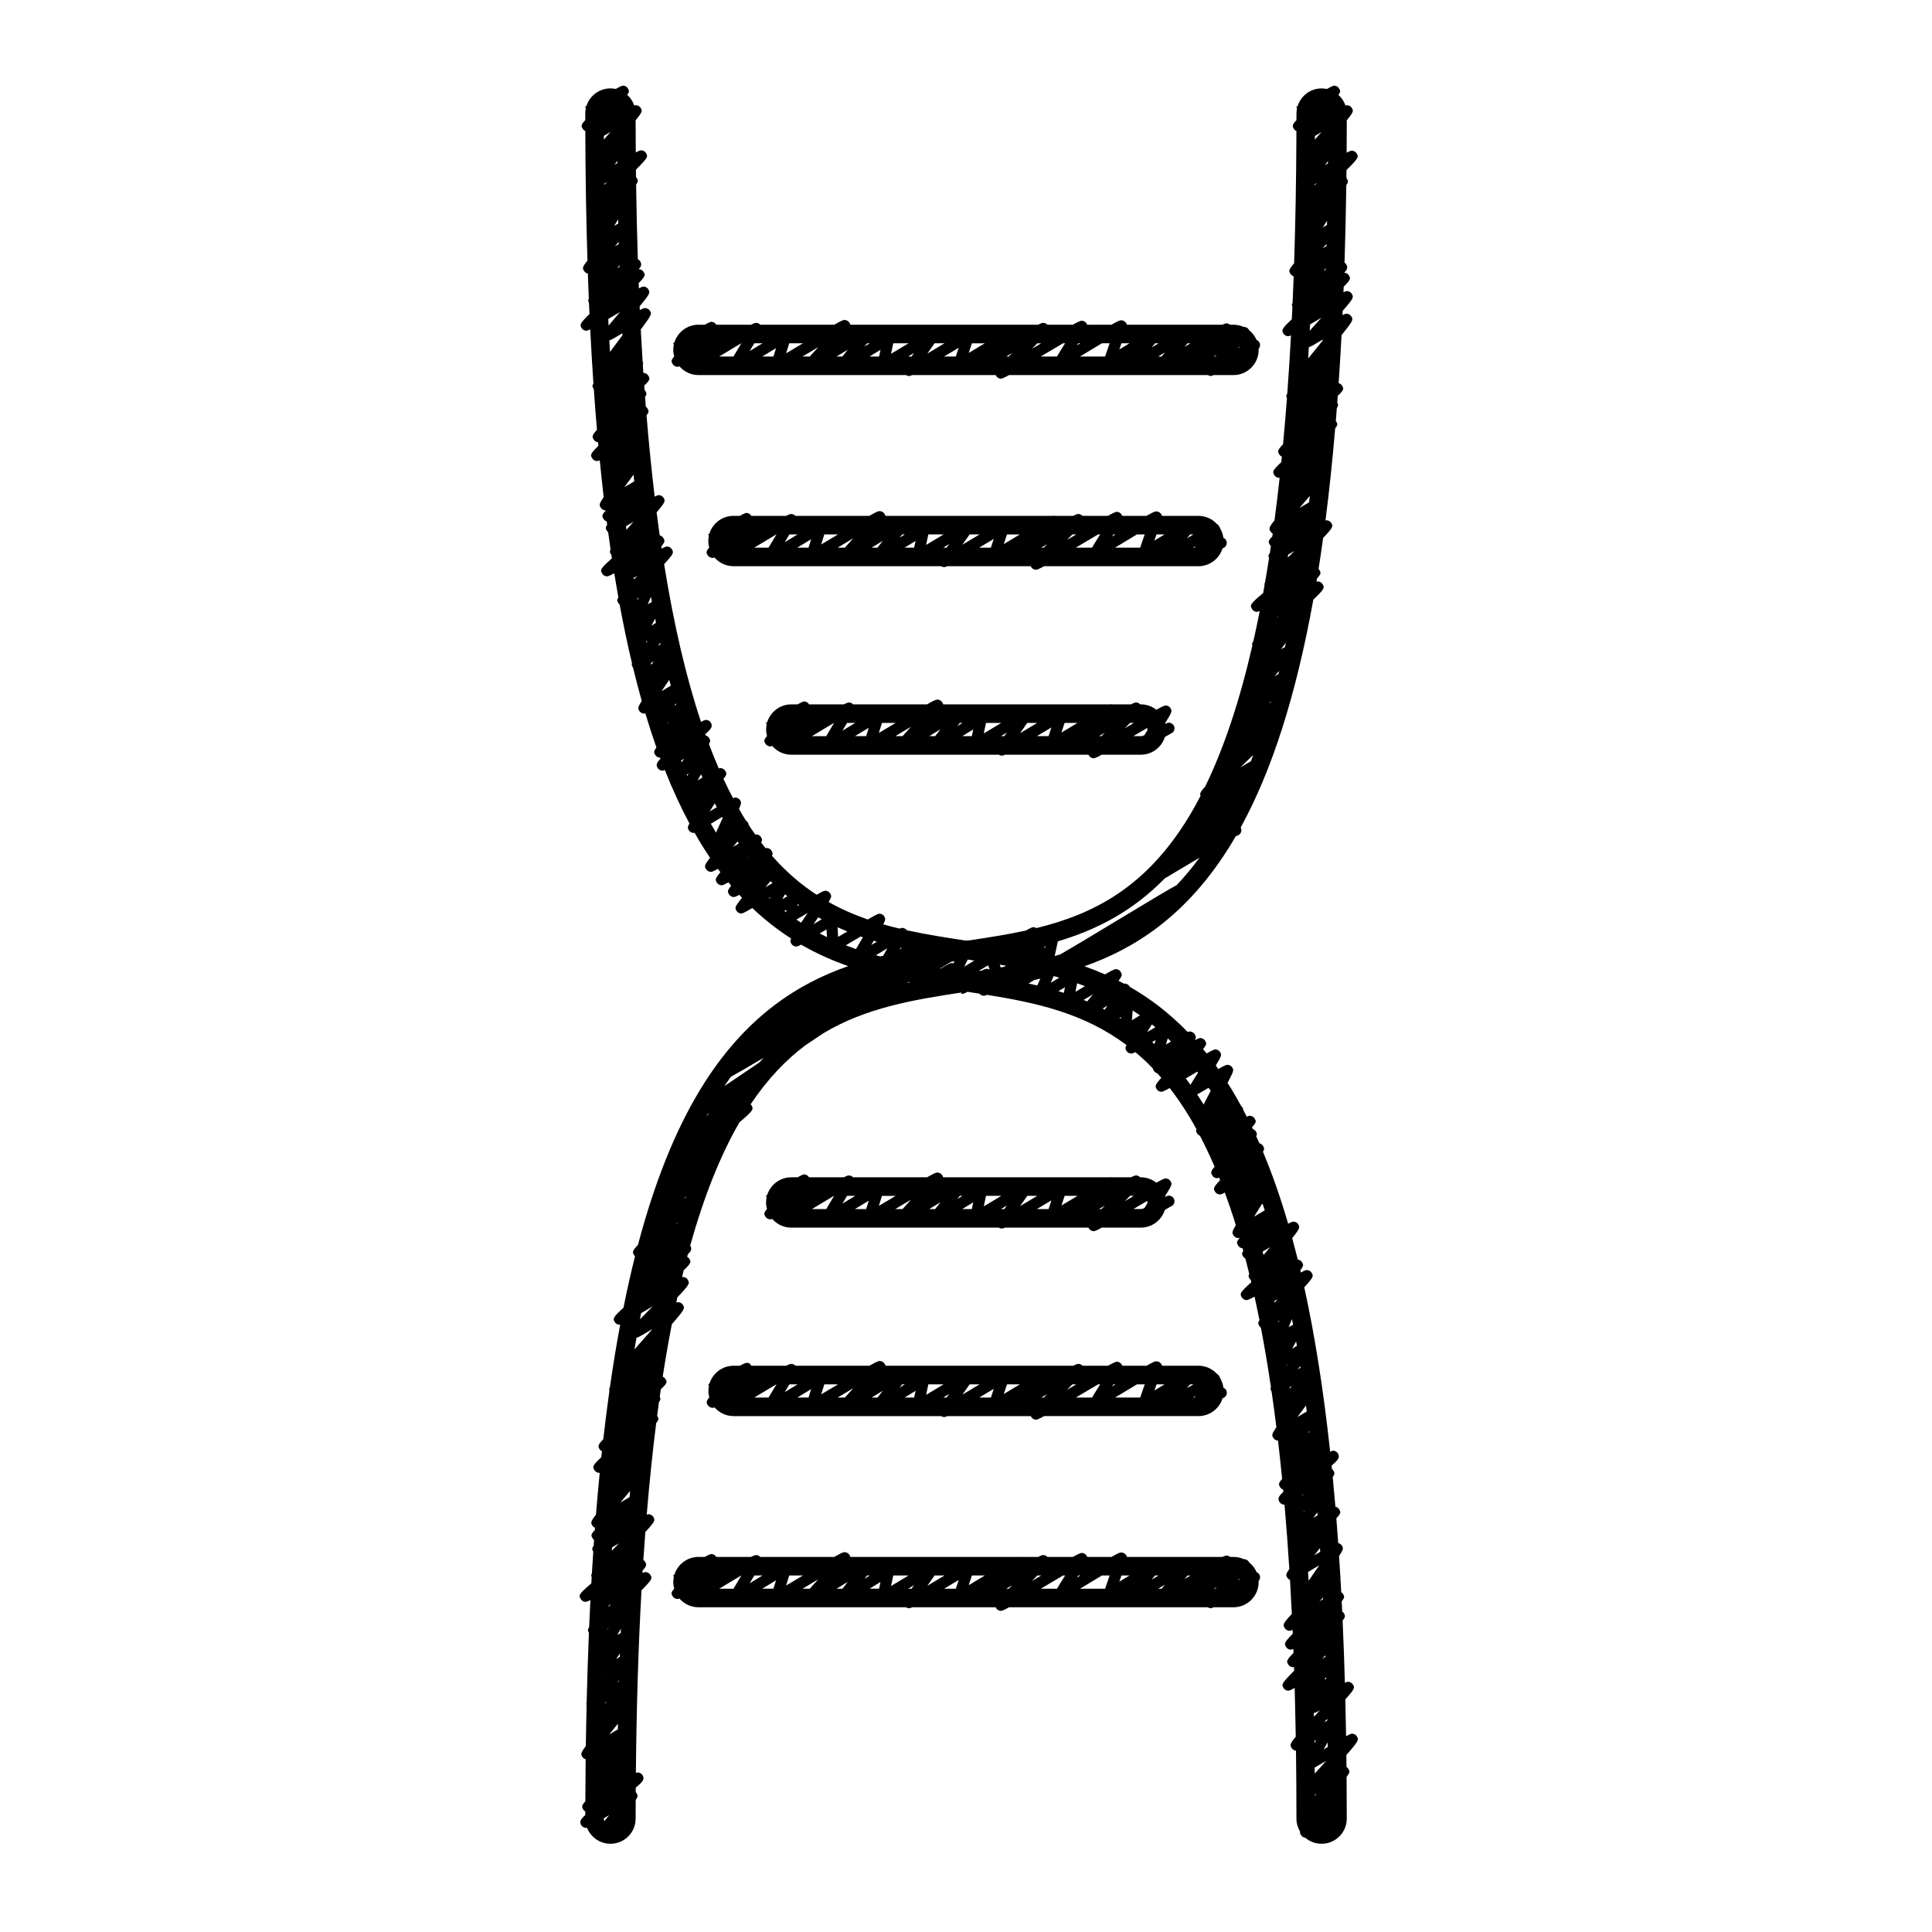 <?xml version="1.0" encoding="UTF-8"?>
<!-- Uploaded to: ICON Repo, www.svgrepo.com, Generator: ICON Repo Mixer Tools -->
<svg fill="#000000" width="800px" height="800px" version="1.1" viewBox="144 144 512 512" xmlns="http://www.w3.org/2000/svg">
 <g>
  <path d="m346.82 466.38c0.199 0.344 0.535 0.598 0.918 0.695 0.289 0.074 0.48 0.113 0.91-0.051 1.223 1.41 3.027 2.309 5.035 2.309h55.008c0.133 0.082 0.27 0.152 0.422 0.191 0.328 0.082 0.527 0.129 1.227-0.191h22.105c0.035 0.062 0.07 0.129 0.109 0.199 0.199 0.34 0.527 0.59 0.91 0.691 0.117 0.031 0.219 0.059 0.34 0.059 0.32 0 0.801-0.188 2.172-0.949h10.348c2.992 0 5.527-1.98 6.375-4.695 0.668-0.398 1.297-0.766 1.547-0.895 0.094-0.031 0.184-0.07 0.27-0.121 0.707-0.41 0.945-1.312 0.539-2.016-0.199-0.344-0.527-0.594-0.91-0.691-0.395-0.102-0.562-0.141-1.324 0.254-0.016-0.066-0.035-0.133-0.051-0.199 1.914-3.062 1.855-3.188 1.43-3.93-0.195-0.344-0.527-0.594-0.91-0.691-0.457-0.121-0.641-0.168-2.852 1.082-1.133-0.895-2.562-1.434-4.117-1.434h-0.148c-0.195-0.207-0.445-0.363-0.723-0.438-0.402-0.102-0.617-0.152-1.746 0.438h-4.918c-0.172-0.043-0.328-0.059-0.566 0h-44.266c-0.043-0.16-0.129-0.312-0.238-0.5-0.199-0.344-0.531-0.598-0.914-0.699-0.512-0.137-0.707-0.188-3.133 1.199h-19.586c-0.195-0.207-0.441-0.359-0.719-0.43-0.398-0.102-0.617-0.152-1.746 0.43h-9.223c-0.004-0.008-0.008-0.016-0.012-0.02-0.195-0.34-0.52-0.59-0.902-0.691-0.426-0.117-0.582-0.148-2.117 0.711h-1.68c-2.988 0-5.523 1.977-6.371 4.688-0.156 0.09-0.285 0.16-0.34 0.188l0.184 0.422c-0.094 0.445-0.145 0.902-0.145 1.375 0 0.602 0.086 1.184 0.238 1.738-0.926 1.066-0.789 1.352-0.43 1.973zm14.008-2.961c1.305-0.785 2.797-1.688 4.176-2.504h0.039c-0.066 0.113-0.137 0.223-0.199 0.332-0.812 1.352-1.422 2.375-1.883 3.168h-3.781c0.512-0.312 1.059-0.641 1.648-0.996zm75.074 0.992h-0.633c0.484-0.293 0.996-0.598 1.543-0.93-0.328 0.332-0.629 0.641-0.91 0.93zm-13.301-2.18c-0.301 0.898-0.535 1.605-0.719 2.18h-3.098c1.297-0.777 2.676-1.602 3.859-2.301-0.016 0.039-0.031 0.082-0.043 0.121zm-49.055 2.18h-2.977c1.191-0.723 2.516-1.527 3.672-2.215-0.047 0.152-0.094 0.301-0.141 0.441-0.223 0.707-0.406 1.289-0.555 1.773zm9.641 0h-1.918c0.691-0.414 1.434-0.855 2.277-1.363 0.594-0.355 1.223-0.73 1.863-1.113-0.949 1.043-1.672 1.84-2.223 2.477zm8.641 0h-1.559c0.453-0.277 0.938-0.57 1.457-0.883 0.48-0.293 0.992-0.602 1.516-0.918-0.574 0.719-1.039 1.312-1.414 1.801zm9.711 0h-2.523c0.055-0.031 0.098-0.062 0.152-0.094 0.859-0.527 1.855-1.141 2.754-1.684-0.031 0.145-0.062 0.281-0.09 0.418-0.113 0.527-0.207 0.973-0.293 1.359zm8.613 0h-0.887c0.082-0.051 0.152-0.09 0.234-0.141 0.422-0.254 0.863-0.52 1.32-0.793-0.246 0.34-0.465 0.645-0.668 0.934zm6.488-2.156c-0.727 0.434-1.52 0.91-2.312 1.383 0.852-1.191 1.469-2.062 1.918-2.727h2.637c-0.676 0.406-1.406 0.84-2.242 1.344zm-8.664-0.512c-1.062 0.637-2.238 1.348-3.262 1.957 0.004-0.008 0.004-0.012 0.004-0.02 0.277-1.277 0.469-2.148 0.586-2.766h4.043c-0.426 0.258-0.879 0.531-1.371 0.828zm-10.289 0.023c0.246-0.309 0.465-0.59 0.676-0.852h0.715c-0.426 0.258-0.879 0.535-1.391 0.852zm-7.348-0.848c0-0.004 0.004-0.004 0.004-0.004h0.004c-0.004 0-0.008 0-0.008 0.004zm-13.434 2.648c0.004-0.016 0.008-0.027 0.012-0.039 0.359-1.137 0.625-1.977 0.816-2.613h3.637c-1.516 0.902-3.125 1.863-4.465 2.652zm-8.309-1.414c-0.438 0.266-0.895 0.543-1.352 0.82 0.043-0.07 0.086-0.145 0.129-0.211 0.418-0.699 0.785-1.312 1.105-1.852h2.164c-0.613 0.375-1.281 0.781-2.047 1.242zm75.77 2.258c1.191-0.707 2.445-1.449 3.652-2.16 0.031 0.133 0.055 0.27 0.055 0.41 0 0.086-0.016 0.168-0.023 0.246-0.297 0.473-0.535 0.859-0.723 1.184-0.285 0.199-0.629 0.316-1.004 0.316zm-1.676-2.438c-0.195 0.117-0.395 0.234-0.598 0.352 0.52-0.527 0.969-0.988 1.383-1.414h1.004c-0.559 0.332-1.152 0.684-1.789 1.062zm-13.172-1.031c-1.379 0.828-2.918 1.754-4.219 2.527 0.035-0.102 0.07-0.207 0.102-0.305 0.316-0.949 0.559-1.676 0.742-2.254h3.422c-0.016 0.012-0.027 0.02-0.047 0.031z"/>
  <path d="m331.54 516.33c0.199 0.344 0.535 0.598 0.918 0.695 0.289 0.074 0.48 0.113 0.91-0.051 1.223 1.41 3.023 2.309 5.035 2.309h55.012c0.129 0.082 0.27 0.152 0.422 0.191 0.328 0.086 0.531 0.133 1.23-0.191h22.098c0.035 0.062 0.07 0.125 0.109 0.195 0.195 0.344 0.527 0.594 0.91 0.691 0.117 0.031 0.223 0.059 0.344 0.059 0.324 0 0.82-0.191 2.188-0.949h40.891c2.992 0 5.531-1.98 6.375-4.699 0.059-0.031 0.121-0.066 0.16-0.086 0.082-0.027 0.16-0.066 0.238-0.109 0.707-0.406 0.949-1.309 0.543-2.016-0.16-0.273-0.414-0.465-0.699-0.594-0.117-0.938-0.43-1.812-0.898-2.59-0.035-0.172-0.125-0.328-0.238-0.531-0.137-0.23-0.332-0.414-0.562-0.543-1.219-1.332-2.969-2.176-4.914-2.176h-9.652c-0.031-0.148-0.098-0.266-0.184-0.418-0.199-0.344-0.539-0.602-0.922-0.699-0.52-0.133-0.73-0.188-3.016 1.117h-6.398c-0.043-0.102-0.102-0.203-0.168-0.316-0.195-0.34-0.527-0.594-0.91-0.691-0.449-0.117-0.641-0.168-2.742 1.008h-6.723c-0.191-0.211-0.445-0.363-0.723-0.438-0.398-0.102-0.613-0.152-1.742 0.438h-4.914c-0.176-0.043-0.332-0.059-0.574 0h-44.262c-0.043-0.16-0.129-0.316-0.238-0.504-0.199-0.344-0.531-0.598-0.914-0.695-0.512-0.133-0.711-0.184-3.133 1.199h-19.586c-0.195-0.207-0.441-0.359-0.719-0.43-0.402-0.102-0.617-0.152-1.75 0.43h-9.223c-0.008-0.012-0.012-0.02-0.02-0.031-0.691-1.172-1.559-0.809-3.031 0.031h-1.66c-2.988 0-5.523 1.977-6.371 4.688-0.156 0.09-0.285 0.16-0.34 0.188l0.184 0.422c-0.094 0.441-0.145 0.902-0.145 1.375 0 0.602 0.086 1.184 0.238 1.738-0.93 1.082-0.793 1.363-0.434 1.984zm14.016-2.965c1.305-0.785 2.793-1.684 4.168-2.504h0.039c-0.07 0.113-0.141 0.23-0.203 0.344-0.809 1.348-1.418 2.367-1.879 3.156h-3.781c0.516-0.309 1.062-0.637 1.656-0.996zm75.066 1h-0.633c0.484-0.293 0.996-0.598 1.543-0.926-0.328 0.328-0.629 0.637-0.91 0.926zm-13.301-2.184c-0.301 0.898-0.535 1.609-0.723 2.184h-3.102c1.301-0.777 2.68-1.605 3.863-2.305-0.012 0.039-0.023 0.078-0.039 0.121zm-49.055 2.184h-2.977c1.191-0.723 2.519-1.527 3.672-2.215-0.047 0.148-0.094 0.297-0.137 0.434-0.227 0.711-0.406 1.293-0.559 1.781zm9.637 0h-1.918c0.691-0.414 1.438-0.855 2.285-1.367 0.594-0.352 1.219-0.73 1.859-1.109-0.949 1.039-1.668 1.84-2.227 2.477zm8.645 0h-1.559c0.457-0.277 0.945-0.57 1.465-0.887 0.48-0.289 0.988-0.598 1.508-0.914-0.574 0.719-1.039 1.309-1.414 1.801zm9.715 0h-2.523c0.059-0.035 0.105-0.066 0.164-0.102 0.855-0.527 1.848-1.137 2.742-1.676-0.031 0.141-0.059 0.277-0.09 0.41-0.113 0.527-0.211 0.977-0.293 1.367zm8.609 0h-0.887c0.082-0.051 0.152-0.09 0.234-0.145 0.418-0.254 0.863-0.52 1.316-0.793-0.242 0.34-0.461 0.645-0.664 0.938zm6.492-2.164c-0.727 0.438-1.52 0.914-2.312 1.387 0.852-1.191 1.469-2.062 1.914-2.727h2.633c-0.672 0.406-1.402 0.84-2.234 1.34zm-8.668-0.508c-1.062 0.637-2.238 1.348-3.262 1.957 0.004-0.008 0.004-0.02 0.004-0.027 0.277-1.273 0.465-2.144 0.586-2.762h4.047c-0.426 0.262-0.883 0.535-1.375 0.832zm-10.289 0.023c0.246-0.309 0.465-0.59 0.676-0.852h0.715c-0.426 0.262-0.879 0.539-1.391 0.852zm-7.348-0.848c0-0.004 0.004-0.004 0.004-0.004h0.004s-0.004 0-0.008 0.004zm-13.434 2.648c0.004-0.016 0.012-0.031 0.016-0.043 0.359-1.137 0.621-1.977 0.812-2.609h3.637c-1.516 0.902-3.125 1.863-4.465 2.652zm-8.309-1.406c-0.438 0.266-0.891 0.543-1.348 0.816 0.043-0.066 0.082-0.137 0.121-0.203 0.422-0.703 0.789-1.32 1.113-1.859h2.168c-0.621 0.375-1.293 0.777-2.055 1.246zm81.707-1.246h0.539c-1.082 1.719-1.754 2.789-2.148 3.5h-4.301c0.32-0.188 0.625-0.371 0.965-0.574 1.605-0.949 3.344-1.984 4.945-2.926zm25.152 3.5c0.227-0.137 0.457-0.273 0.691-0.414-0.102 0.145-0.199 0.281-0.293 0.414zm-1.648-2.457c0.344-0.398 0.629-0.742 0.879-1.047h0.867c-0.531 0.32-1.098 0.66-1.746 1.047zm-5.992-0.988c-0.816 0.492-1.742 1.059-2.609 1.578 0.16-0.453 0.316-0.906 0.465-1.32 0.039-0.109 0.074-0.207 0.109-0.312h2.125c-0.031 0.02-0.059 0.035-0.09 0.055zm-5.164-0.055c-0.582 1.656-0.969 2.758-1.199 3.5h-6.66c0.828-0.496 1.785-1.074 2.934-1.77 0.898-0.543 1.891-1.141 2.871-1.73zm-8.656 0.531c0.117-0.188 0.227-0.355 0.336-0.531h0.551c-0.301 0.176-0.594 0.355-0.887 0.531zm-10.145-0.145c-0.586 0.348-1.195 0.707-1.805 1.07 0.535-0.547 1.004-1.023 1.426-1.461h1.031c-0.211 0.129-0.426 0.258-0.652 0.391zm-14.344-0.352c-1.375 0.828-2.906 1.75-4.207 2.523 0.035-0.105 0.07-0.207 0.102-0.309 0.316-0.949 0.559-1.672 0.742-2.25h3.422c-0.02 0.012-0.035 0.023-0.059 0.035z"/>
  <path d="m477.74 561.27c-0.164-0.285-0.422-0.5-0.719-0.625-0.434-1.012-1.113-1.891-1.961-2.57-0.023-0.043-0.051-0.09-0.078-0.141-0.199-0.344-0.531-0.594-0.918-0.695-0.164-0.043-0.297-0.074-0.473-0.062-0.828-0.367-1.738-0.578-2.699-0.578h-0.895c-0.164-0.137-0.355-0.238-0.562-0.293-0.355-0.094-0.566-0.148-1.473 0.293h-25.305c-0.031-0.145-0.098-0.262-0.184-0.41-0.199-0.344-0.539-0.602-0.922-0.703-0.516-0.137-0.734-0.188-3.012 1.113h-6.406c-0.043-0.098-0.098-0.195-0.164-0.305-0.195-0.344-0.527-0.598-0.91-0.699-0.445-0.117-0.641-0.168-2.738 1.004h-6.734c-0.191-0.207-0.441-0.359-0.719-0.434-0.402-0.105-0.617-0.152-1.742 0.434h-4.941c-0.16-0.035-0.312-0.051-0.531 0h-44.281c-0.043-0.16-0.129-0.312-0.238-0.496-0.199-0.344-0.531-0.598-0.914-0.699-0.512-0.137-0.707-0.188-3.129 1.195h-19.59c-0.195-0.207-0.441-0.359-0.719-0.43-0.402-0.102-0.617-0.152-1.75 0.43h-9.223c-0.004-0.008-0.008-0.016-0.012-0.023-0.195-0.34-0.523-0.59-0.902-0.688-0.43-0.113-0.582-0.145-2.113 0.711h-1.68c-2.988 0-5.523 1.977-6.371 4.691-0.156 0.086-0.285 0.16-0.34 0.188l0.184 0.422c-0.094 0.441-0.145 0.902-0.145 1.371 0 0.602 0.086 1.184 0.238 1.742-0.926 1.074-0.789 1.359-0.43 1.98 0.199 0.344 0.535 0.594 0.918 0.695 0.293 0.074 0.48 0.109 0.91-0.055 1.223 1.41 3.023 2.309 5.035 2.309h55c0.133 0.086 0.273 0.156 0.43 0.195 0.332 0.086 0.531 0.133 1.238-0.195h22.086c0.035 0.062 0.07 0.129 0.113 0.199 0.195 0.344 0.527 0.594 0.91 0.695 0.117 0.031 0.223 0.059 0.344 0.059 0.328 0 0.82-0.191 2.199-0.953h52.68c0.125 0.078 0.258 0.145 0.402 0.18 0.309 0.082 0.484 0.121 1.129-0.18h5.254c3.676 0 6.668-2.992 6.668-6.668 0-0.094-0.012-0.188-0.016-0.281 0.426-0.461 0.523-1.152 0.199-1.723zm-47.988 0.254h0.551c-0.297 0.18-0.594 0.355-0.887 0.535 0.121-0.191 0.227-0.359 0.336-0.535zm3.398 1.73c0.898-0.543 1.891-1.141 2.871-1.73h2.051c-0.582 1.656-0.969 2.758-1.199 3.5h-6.656c0.828-0.5 1.785-1.074 2.934-1.77zm16.957-1.73h0.926c-0.133 0.078-0.246 0.148-0.383 0.227-0.473 0.285-0.973 0.582-1.48 0.887 0.371-0.426 0.676-0.793 0.938-1.113zm-8.906 0h2.133c-0.035 0.023-0.066 0.043-0.105 0.062-0.812 0.492-1.738 1.055-2.606 1.574 0.16-0.457 0.32-0.91 0.469-1.332 0.039-0.105 0.074-0.199 0.109-0.305zm10.969 2.762c0.191-0.113 0.387-0.23 0.582-0.348-0.348 0.406-0.652 0.762-0.926 1.086h-0.887c0.395-0.238 0.793-0.477 1.23-0.738zm20.238-1.859c0.023 0.043 0.051 0.086 0.074 0.137-0.141 0.082-0.27 0.16-0.422 0.246 0.125-0.141 0.234-0.258 0.348-0.383zm-6.371 2.598h-0.34c0.246-0.148 0.48-0.289 0.746-0.449-0.145 0.16-0.273 0.305-0.406 0.449zm-7.691-2.812c-0.145 0.086-0.293 0.176-0.441 0.266 0.301-0.352 0.562-0.664 0.809-0.953h0.785c-0.375 0.223-0.754 0.449-1.152 0.688zm-122.1 1.82c1.305-0.789 2.801-1.688 4.176-2.508h0.039c-0.07 0.117-0.141 0.234-0.207 0.348-0.809 1.348-1.414 2.363-1.875 3.152h-3.781c0.516-0.309 1.059-0.637 1.648-0.992zm55.418-2.508h2.637c-0.676 0.402-1.406 0.84-2.246 1.344-0.727 0.438-1.52 0.91-2.312 1.383 0.855-1.191 1.473-2.062 1.922-2.727zm-10.938 0h4.047c-0.43 0.258-0.883 0.531-1.375 0.828-1.062 0.641-2.242 1.352-3.262 1.957 0-0.008 0.004-0.012 0.004-0.016 0.273-1.281 0.465-2.152 0.586-2.769zm-6.945 0h0.719c-0.426 0.262-0.879 0.539-1.391 0.852 0.246-0.309 0.465-0.586 0.672-0.852zm-8.02 0h0.008c-0.004 0.004-0.012 0.008-0.016 0.008 0.004 0 0.008-0.004 0.008-0.008zm-12.609 0h3.637c-1.516 0.906-3.125 1.867-4.465 2.656 0.004-0.012 0.008-0.02 0.012-0.031 0.359-1.145 0.625-1.984 0.816-2.625zm-9.25 0h2.168c-0.621 0.375-1.293 0.785-2.062 1.25-0.434 0.266-0.887 0.539-1.34 0.812 0.039-0.066 0.082-0.133 0.117-0.199 0.426-0.703 0.793-1.32 1.117-1.863zm5.758 1.285c-0.047 0.156-0.098 0.305-0.145 0.449-0.223 0.703-0.402 1.277-0.555 1.762h-2.973c1.195-0.719 2.519-1.523 3.672-2.211zm9.312 0.848c0.59-0.352 1.215-0.727 1.855-1.105-0.949 1.039-1.668 1.836-2.223 2.473h-1.918c0.691-0.414 1.438-0.859 2.285-1.367zm8.172 0.488c0.48-0.293 0.992-0.602 1.516-0.918-0.574 0.719-1.035 1.309-1.41 1.797h-1.559c0.457-0.273 0.938-0.566 1.453-0.879zm7.449 0.781c0.859-0.527 1.852-1.137 2.746-1.68-0.031 0.145-0.062 0.285-0.09 0.418-0.113 0.527-0.211 0.969-0.293 1.355h-2.519c0.059-0.031 0.102-0.059 0.156-0.094zm10.324-0.043c0.418-0.254 0.863-0.52 1.316-0.793-0.242 0.34-0.457 0.645-0.664 0.934h-0.887c0.082-0.051 0.152-0.09 0.234-0.141zm13.145-2.16c-0.016 0.043-0.027 0.082-0.039 0.121-0.301 0.898-0.535 1.605-0.719 2.18h-3.094c1.293-0.777 2.668-1.602 3.852-2.301zm13.262 2.301h-0.633c0.484-0.293 0.992-0.598 1.539-0.926-0.324 0.332-0.625 0.637-0.906 0.926zm6.141-2.035c0.539-0.547 1.004-1.027 1.43-1.465h1.035c-0.219 0.133-0.438 0.262-0.668 0.395-0.582 0.348-1.184 0.707-1.797 1.07zm-12.543-1.422c-1.375 0.828-2.906 1.746-4.203 2.519 0.035-0.105 0.07-0.207 0.102-0.309 0.316-0.949 0.559-1.676 0.742-2.254h3.43c-0.023 0.016-0.047 0.027-0.07 0.043zm15.852 2.891c1.609-0.953 3.352-1.988 4.957-2.934h0.535c-1.082 1.715-1.754 2.785-2.148 3.5h-4.297c0.316-0.188 0.617-0.367 0.953-0.566z"/>
  <path d="m346.82 341.05c0.199 0.344 0.535 0.598 0.918 0.695 0.293 0.074 0.48 0.113 0.91-0.055 1.223 1.414 3.027 2.312 5.039 2.312h55.008c0.133 0.082 0.27 0.152 0.422 0.191 0.328 0.086 0.531 0.129 1.223-0.191h22.105c0.031 0.062 0.07 0.125 0.109 0.195 0.195 0.344 0.527 0.594 0.91 0.695 0.117 0.031 0.219 0.059 0.34 0.059 0.32 0 0.801-0.188 2.168-0.945h10.359c2.992 0 5.531-1.98 6.375-4.699 0.668-0.395 1.289-0.762 1.543-0.895 0.09-0.031 0.18-0.07 0.266-0.121 0.707-0.406 0.949-1.309 0.543-2.016-0.195-0.344-0.527-0.594-0.91-0.695-0.391-0.102-0.562-0.141-1.32 0.254-0.016-0.066-0.035-0.133-0.051-0.203 1.914-3.059 1.855-3.188 1.426-3.93-0.195-0.34-0.527-0.594-0.91-0.691-0.457-0.117-0.641-0.164-2.848 1.082-1.133-0.891-2.562-1.43-4.113-1.43h-0.152c-0.195-0.211-0.445-0.363-0.723-0.438-0.398-0.102-0.613-0.152-1.746 0.438h-4.914c-0.176-0.043-0.332-0.059-0.574 0h-44.262c-0.043-0.16-0.129-0.316-0.238-0.504-0.199-0.344-0.531-0.594-0.914-0.695-0.516-0.133-0.715-0.18-3.129 1.199h-19.586c-0.191-0.207-0.441-0.359-0.715-0.43-0.398-0.102-0.617-0.152-1.746 0.43h-9.223c-0.004-0.008-0.008-0.016-0.016-0.023-0.195-0.34-0.52-0.586-0.898-0.688-0.426-0.113-0.582-0.148-2.113 0.711h-1.684c-2.988 0-5.523 1.977-6.371 4.688-0.156 0.086-0.285 0.16-0.34 0.188l0.184 0.422c-0.094 0.445-0.145 0.902-0.145 1.375 0 0.602 0.086 1.184 0.238 1.738-0.945 1.074-0.809 1.355-0.445 1.977zm14-2.957c1.309-0.789 2.805-1.688 4.18-2.508h0.039c-0.07 0.113-0.137 0.227-0.203 0.34-0.809 1.352-1.422 2.371-1.883 3.164h-3.781c0.516-0.316 1.059-0.645 1.648-0.996zm75.074 0.992h-0.633c0.484-0.293 0.996-0.598 1.543-0.93-0.324 0.332-0.625 0.637-0.91 0.93zm-13.301-2.172c-0.297 0.895-0.535 1.598-0.719 2.172h-3.102c1.301-0.781 2.68-1.605 3.867-2.305-0.016 0.043-0.031 0.09-0.047 0.133zm-49.051 2.172h-2.977c1.191-0.723 2.519-1.527 3.672-2.215-0.047 0.152-0.094 0.301-0.141 0.441-0.223 0.707-0.402 1.285-0.555 1.773zm9.641 0h-1.918c0.691-0.41 1.43-0.855 2.277-1.359 0.594-0.355 1.227-0.734 1.871-1.117-0.953 1.039-1.676 1.84-2.231 2.477zm8.645 0h-1.559c0.457-0.277 0.941-0.57 1.461-0.887 0.48-0.293 0.992-0.602 1.512-0.918-0.578 0.723-1.039 1.312-1.414 1.805zm9.711 0h-2.523c0.059-0.035 0.109-0.066 0.168-0.102 0.855-0.527 1.848-1.133 2.738-1.672-0.031 0.145-0.062 0.285-0.09 0.418-0.117 0.523-0.211 0.965-0.293 1.355zm8.609 0h-0.887c0.082-0.051 0.156-0.094 0.238-0.145 0.418-0.25 0.863-0.52 1.316-0.793-0.246 0.34-0.465 0.645-0.668 0.938zm6.488-2.164c-0.727 0.438-1.52 0.91-2.312 1.383 0.852-1.191 1.469-2.062 1.914-2.723h2.633c-0.668 0.402-1.398 0.84-2.234 1.34zm-8.664-0.512c-1.062 0.641-2.238 1.348-3.262 1.957 0-0.004 0.004-0.008 0.004-0.016 0.277-1.281 0.469-2.156 0.59-2.769h4.043c-0.426 0.258-0.879 0.531-1.375 0.828zm-10.285 0.027c0.246-0.312 0.465-0.59 0.676-0.852h0.715c-0.426 0.258-0.879 0.535-1.391 0.852zm-7.352-0.848c0.004-0.004 0.004-0.004 0.008-0.008h0.004c-0.004 0.004-0.008 0.004-0.012 0.008zm-13.434 2.648c0.004-0.012 0.008-0.023 0.012-0.039 0.359-1.141 0.625-1.98 0.816-2.617h3.637c-1.512 0.906-3.121 1.867-4.465 2.656zm-8.309-1.406c-0.434 0.266-0.891 0.539-1.348 0.816 0.043-0.07 0.082-0.141 0.125-0.207 0.422-0.703 0.789-1.316 1.109-1.855h2.168c-0.621 0.371-1.289 0.777-2.055 1.246zm75.762 2.254c1.195-0.707 2.449-1.453 3.66-2.164 0.031 0.133 0.055 0.27 0.055 0.414 0 0.082-0.016 0.16-0.023 0.242-0.301 0.477-0.543 0.871-0.734 1.199-0.281 0.195-0.625 0.312-0.992 0.312l-1.965-0.008zm-1.676-2.438c-0.195 0.113-0.391 0.23-0.586 0.348 0.516-0.527 0.969-0.988 1.379-1.41h1.004c-0.562 0.328-1.156 0.684-1.797 1.062zm-13.176-1.031c-1.375 0.828-2.906 1.75-4.207 2.523 0.035-0.098 0.066-0.195 0.098-0.293 0.316-0.953 0.562-1.684 0.746-2.266h3.422c-0.02 0.012-0.035 0.023-0.059 0.035z"/>
  <path d="m322.24 240.45c0.199 0.344 0.535 0.594 0.918 0.695 0.293 0.074 0.48 0.109 0.91-0.055 1.223 1.41 3.027 2.309 5.035 2.309h55.004c0.133 0.082 0.27 0.152 0.422 0.191 0.328 0.086 0.531 0.129 1.227-0.191h22.102c0.035 0.062 0.07 0.125 0.109 0.195 0.195 0.344 0.527 0.594 0.91 0.695 0.117 0.031 0.223 0.059 0.344 0.059 0.324 0 0.82-0.191 2.188-0.949h52.699c0.121 0.074 0.25 0.137 0.391 0.176 0.309 0.082 0.484 0.121 1.121-0.176h5.266c3.676 0 6.668-2.992 6.668-6.672 0-0.098-0.012-0.188-0.016-0.285 0.422-0.465 0.523-1.16 0.188-1.734-0.164-0.281-0.422-0.496-0.719-0.617-0.434-1.008-1.113-1.887-1.957-2.562-0.027-0.047-0.055-0.094-0.082-0.145-0.199-0.344-0.531-0.598-0.918-0.695-0.168-0.043-0.301-0.074-0.477-0.059-0.824-0.367-1.738-0.574-2.695-0.574h-0.891c-0.168-0.137-0.359-0.242-0.57-0.297-0.355-0.09-0.566-0.145-1.477 0.297h-25.301c-0.031-0.148-0.098-0.266-0.184-0.414-0.199-0.344-0.539-0.602-0.922-0.699-0.52-0.133-0.73-0.188-3.016 1.117h-6.402c-0.043-0.102-0.102-0.199-0.168-0.316-0.195-0.34-0.527-0.594-0.91-0.695-0.449-0.113-0.645-0.164-2.742 1.008h-6.723c-0.191-0.211-0.445-0.363-0.723-0.438-0.398-0.102-0.613-0.152-1.742 0.438h-4.918c-0.172-0.043-0.328-0.059-0.566 0h-44.266c-0.043-0.16-0.133-0.316-0.238-0.504-0.199-0.34-0.531-0.594-0.914-0.695-0.512-0.133-0.715-0.184-3.129 1.199h-19.586c-0.191-0.207-0.441-0.359-0.715-0.43-0.398-0.102-0.617-0.152-1.746 0.43h-9.223c-0.004-0.008-0.008-0.016-0.012-0.023-0.195-0.34-0.523-0.59-0.906-0.691-0.426-0.109-0.582-0.145-2.109 0.711h-1.684c-2.988 0-5.523 1.977-6.371 4.691-0.156 0.09-0.285 0.16-0.34 0.188l0.184 0.422c-0.094 0.445-0.145 0.902-0.145 1.375 0 0.602 0.086 1.184 0.238 1.738-0.918 1.078-0.781 1.359-0.422 1.984zm14.004-2.961c1.309-0.789 2.805-1.688 4.18-2.508h0.039c-0.07 0.113-0.137 0.227-0.203 0.336-0.812 1.352-1.422 2.371-1.883 3.164h-3.781c0.516-0.309 1.059-0.641 1.648-0.992zm75.074 0.992h-0.633c0.484-0.293 0.996-0.598 1.543-0.93-0.324 0.332-0.625 0.637-0.91 0.93zm-13.297-2.18c-0.301 0.898-0.535 1.605-0.723 2.18h-3.102c1.301-0.781 2.68-1.602 3.863-2.305-0.012 0.043-0.027 0.082-0.039 0.125zm-49.055 2.18h-2.973c1.191-0.723 2.516-1.527 3.672-2.215-0.047 0.152-0.094 0.301-0.141 0.441-0.227 0.707-0.41 1.285-0.559 1.773zm9.637 0h-1.918c0.691-0.41 1.434-0.855 2.277-1.359 0.594-0.355 1.227-0.73 1.867-1.113-0.949 1.035-1.668 1.836-2.227 2.473zm8.645 0h-1.559c0.457-0.277 0.941-0.57 1.461-0.883 0.48-0.293 0.992-0.602 1.512-0.918-0.574 0.719-1.039 1.309-1.414 1.801zm9.711 0h-2.519c0.059-0.035 0.105-0.062 0.164-0.102 0.855-0.527 1.852-1.137 2.742-1.676-0.031 0.145-0.062 0.285-0.09 0.422-0.117 0.523-0.215 0.965-0.297 1.355zm8.609 0h-0.891c0.082-0.051 0.156-0.094 0.238-0.145 0.418-0.25 0.863-0.52 1.312-0.793-0.234 0.34-0.453 0.645-0.66 0.938zm6.496-2.164c-0.727 0.438-1.523 0.914-2.312 1.387 0.852-1.191 1.469-2.062 1.918-2.727h2.633c-0.676 0.402-1.406 0.84-2.238 1.34zm-8.668-0.512c-1.062 0.641-2.242 1.352-3.262 1.957 0-0.004 0.004-0.008 0.004-0.016 0.281-1.281 0.469-2.156 0.59-2.773h4.047c-0.434 0.262-0.887 0.535-1.379 0.832zm-10.289 0.027c0.246-0.312 0.465-0.59 0.676-0.852h0.719c-0.43 0.258-0.883 0.535-1.395 0.852zm-7.348-0.848c0.004-0.004 0.004-0.004 0.008-0.008h0.004c-0.004 0.004-0.008 0.004-0.012 0.008zm-13.434 2.648c0.004-0.012 0.008-0.027 0.012-0.039 0.359-1.141 0.625-1.98 0.816-2.617h3.637c-1.512 0.906-3.125 1.867-4.465 2.656zm-8.316-1.406c-0.434 0.266-0.887 0.539-1.344 0.816 0.043-0.07 0.086-0.141 0.125-0.211 0.422-0.703 0.789-1.316 1.109-1.855h2.168c-0.617 0.379-1.289 0.785-2.059 1.25zm81.715-1.25h0.539c-1.082 1.719-1.754 2.789-2.148 3.5h-4.301c0.32-0.188 0.625-0.371 0.965-0.574 1.602-0.949 3.344-1.98 4.945-2.926zm46.336 1.281c0.125-0.137 0.23-0.254 0.348-0.383 0.023 0.043 0.051 0.086 0.07 0.133-0.137 0.082-0.27 0.16-0.418 0.25zm-6.031 2.223h-0.344c0.246-0.148 0.484-0.289 0.75-0.449-0.145 0.156-0.273 0.301-0.406 0.449zm-14.207 0h-0.891c0.398-0.238 0.797-0.477 1.234-0.738 0.195-0.117 0.391-0.234 0.59-0.352-0.352 0.402-0.66 0.762-0.934 1.09zm-1.176-3.273c-0.473 0.281-0.969 0.578-1.473 0.883 0.367-0.43 0.672-0.793 0.934-1.113h0.922c-0.133 0.082-0.25 0.148-0.383 0.23zm-7.422-0.168c-0.812 0.492-1.734 1.055-2.602 1.57 0.16-0.449 0.316-0.898 0.465-1.316 0.039-0.113 0.074-0.211 0.113-0.32h2.125c-0.035 0.027-0.066 0.047-0.102 0.066zm-5.156-0.062c-0.582 1.656-0.969 2.758-1.199 3.5h-6.66c0.832-0.5 1.789-1.078 2.941-1.773 0.898-0.543 1.887-1.141 2.867-1.727zm-8.656 0.535c0.117-0.188 0.227-0.359 0.336-0.535h0.551c-0.297 0.18-0.594 0.359-0.887 0.535zm28.934 0.148c-0.145 0.086-0.293 0.176-0.441 0.266 0.301-0.348 0.559-0.656 0.805-0.945h0.781c-0.371 0.219-0.75 0.441-1.145 0.68zm-39.074-0.293c-0.586 0.348-1.191 0.707-1.801 1.07 0.535-0.547 1.004-1.023 1.426-1.457h1.031c-0.219 0.125-0.434 0.254-0.656 0.387zm-14.348-0.352c-1.375 0.828-2.906 1.75-4.203 2.519 0.035-0.102 0.066-0.203 0.102-0.301 0.316-0.949 0.559-1.676 0.746-2.254h3.422c-0.027 0.012-0.043 0.023-0.066 0.035z"/>
  <path d="m501.33 612.77c-0.121-0.211-0.297-0.383-0.5-0.512-0.012-1.055-0.02-2.117-0.031-3.164 3.394-3.844 3.297-4.055 2.805-4.906-0.195-0.344-0.527-0.594-0.906-0.691-0.426-0.109-0.594-0.148-1.973 0.617-0.055-3.297-0.117-6.551-0.199-9.758 2.606-2.879 2.496-3.113 2.035-3.902-0.199-0.344-0.531-0.594-0.918-0.695-0.355-0.094-0.547-0.141-1.234 0.188-0.16-5.637-0.363-11.133-0.602-16.488 0.844-1.027 0.68-1.332 0.34-1.926-0.109-0.195-0.273-0.348-0.453-0.469-0.043-0.902-0.082-1.809-0.129-2.699 0.871-1.043 0.711-1.332 0.367-1.926-0.121-0.207-0.297-0.375-0.496-0.504-0.07-1.316-0.145-2.609-0.223-3.906 0.062-0.223 0.039-0.402-0.031-0.582-0.102-1.703-0.207-3.391-0.316-5.062 1.238-1.906 1.129-2.121 0.781-2.723-0.195-0.344-0.527-0.594-0.91-0.695-0.035-0.008-0.066-0.02-0.098-0.023-0.156-2.219-0.32-4.406-0.492-6.57 1.305-1.406 1.156-1.676 0.758-2.363-0.199-0.344-0.531-0.594-0.914-0.695-0.035-0.008-0.066-0.02-0.098-0.023-0.223-2.656-0.461-5.266-0.707-7.84 0.637-0.922 0.492-1.18 0.172-1.73-0.098-0.172-0.23-0.32-0.383-0.438-0.027-0.289-0.055-0.586-0.086-0.875 1.738-1.508 2.297-2.144 1.688-3.207-0.199-0.34-0.527-0.59-0.906-0.691-0.32-0.082-0.492-0.121-1.168 0.203-1.75-16.184-4.031-30.672-6.859-43.562 2.562-2.793 2.441-3 1.969-3.816-0.199-0.344-0.531-0.598-0.914-0.695-0.449-0.113-0.637-0.145-1.949 0.586-0.047-0.203-0.094-0.402-0.145-0.602 0.941-1.215 0.809-1.48 0.457-2.09-0.195-0.344-0.527-0.594-0.91-0.695-0.078-0.02-0.152-0.039-0.227-0.047-0.125-0.504-0.254-0.992-0.383-1.492-0.004-0.008-0.004-0.02-0.008-0.027-0.355-1.406-0.719-2.793-1.09-4.156 2.152-2.664 2.047-2.887 1.625-3.621-0.195-0.344-0.527-0.594-0.91-0.691-0.406-0.102-0.594-0.145-1.785 0.496-2.019-6.926-4.254-13.27-6.684-19.086 0.484-0.727 0.328-1.016 0.027-1.527-0.195-0.344-0.523-0.594-0.906-0.695-0.023-0.008-0.043-0.012-0.062-0.02-0.273-0.629-0.559-1.227-0.84-1.844 0.309-0.566 0.164-0.828-0.098-1.281-0.176-0.301-0.453-0.523-0.777-0.637-0.078-0.164-0.16-0.32-0.238-0.484 1.227-1.336 1.109-1.586 0.707-2.281-0.195-0.344-0.527-0.598-0.91-0.699-0.324-0.086-0.508-0.133-1.18 0.184-0.312-0.609-0.629-1.199-0.945-1.793 0.008-0.254-0.109-0.453-0.266-0.727-0.086-0.148-0.199-0.277-0.328-0.383-0.781-1.43-1.574-2.828-2.387-4.172-0.387-0.637-0.777-1.258-1.172-1.875 1.711-3.258 1.652-3.383 1.27-4.043-0.199-0.344-0.531-0.594-0.914-0.691-0.543-0.137-0.695-0.172-2.816 1.074-0.223-0.316-0.445-0.637-0.668-0.945 1.645-2.668 1.559-2.836 1.164-3.519-0.195-0.344-0.523-0.594-0.906-0.695-0.453-0.117-0.613-0.156-2.691 1.02-0.312-0.391-0.625-0.773-0.941-1.152 1.074-1.312 0.926-1.574 0.574-2.184-0.195-0.344-0.527-0.598-0.91-0.699-0.406-0.105-0.598-0.145-1.738 0.473-0.023-0.027-0.047-0.055-0.07-0.078 0.406-0.617 0.25-0.906-0.047-1.426-0.199-0.344-0.531-0.594-0.914-0.695-0.305-0.078-0.484-0.121-0.953 0.074-5.023-5.18-10.211-9.023-15.324-11.949-0.02-0.039-0.043-0.074-0.066-0.117-0.199-0.344-0.535-0.598-0.918-0.695-0.207-0.055-0.355-0.094-0.578-0.055-0.484-0.262-0.969-0.512-1.449-0.758 1.086-1.461 0.957-1.703 0.594-2.332-0.199-0.34-0.527-0.59-0.91-0.691-0.523-0.137-0.688-0.168-3.269 1.328-1.848-0.812-3.668-1.523-5.453-2.152 12.637-4.445 27.07-12.918 39.098-32.754 0.324-0.531 0.633-1.09 0.953-1.637 0.184-0.102 0.336-0.184 0.438-0.23 0.125-0.031 0.25-0.082 0.367-0.152 0.703-0.406 0.945-1.297 0.551-2 8.305-15.125 14.684-35.043 19.254-60.391 3.094-2.93 2.973-3.191 2.469-4.062-0.195-0.344-0.531-0.598-0.914-0.695-0.242-0.062-0.41-0.102-0.723-0.008 0.047-0.277 0.094-0.555 0.137-0.832 1.188-1.297 1.023-1.59 0.645-2.25-0.062-0.105-0.141-0.199-0.227-0.289 0.426-2.676 0.824-5.422 1.211-8.211 2.766-2.879 2.637-3.129 2.172-3.926-0.195-0.344-0.527-0.594-0.91-0.695-0.211-0.055-0.367-0.09-0.637-0.023 0.988-7.703 1.84-15.84 2.566-24.395 0.785-0.938 0.602-1.254 0.262-1.848-0.027-0.043-0.059-0.082-0.09-0.121 0.09-1.121 0.176-2.273 0.262-3.41 0.48-0.672 0.371-0.969 0.109-1.43 0.047-0.605 0.094-1.203 0.141-1.816 1.742-1.629 1.602-1.887 1.156-2.66-0.199-0.344-0.531-0.594-0.91-0.691-0.008 0-0.012-0.004-0.016-0.004 0.062-0.918 0.125-1.84 0.184-2.766 0.016-0.074 0.02-0.145 0.016-0.211 0.203-3.195 0.398-6.43 0.57-9.734 3.184-3.953 3.106-4.106 2.629-4.926-0.199-0.344-0.531-0.598-0.918-0.699-0.391-0.102-0.586-0.148-1.457 0.297 0.02-0.383 0.039-0.754 0.055-1.137 3.016-3.418 2.91-3.629 2.414-4.488-0.199-0.34-0.523-0.586-0.906-0.688-0.316-0.082-0.496-0.125-1.305 0.273 0.02-0.488 0.039-0.98 0.059-1.473 1.977-1.949 1.82-2.234 1.398-2.969-0.195-0.344-0.527-0.598-0.914-0.695-0.121-0.031-0.227-0.059-0.34-0.062 0.809-0.816 1.008-1.375 0.555-2.164-0.117-0.203-0.285-0.367-0.477-0.492 0.211-6.648 0.371-13.48 0.469-20.535 0.629-0.879 0.477-1.16 0.16-1.711-0.039-0.066-0.086-0.125-0.133-0.184 0.008-0.699 0.012-1.414 0.02-2.113 3.332-3.277 3.215-3.484 2.699-4.383-0.199-0.34-0.527-0.594-0.91-0.691-0.398-0.102-0.586-0.148-1.746 0.473 0.02-2.832 0.031-5.699 0.035-8.59 1.895-2.269 1.77-2.512 1.363-3.219-0.199-0.344-0.531-0.598-0.914-0.695-0.258-0.066-0.43-0.109-0.797 0.02-0.375-1.105-1.027-2.078-1.879-2.84 0.672-0.84 0.512-1.117 0.184-1.684-0.195-0.34-0.523-0.586-0.902-0.688-0.445-0.113-0.586-0.152-2.305 0.82-0.457-0.098-0.926-0.152-1.41-0.152-2.988 0-5.519 1.973-6.367 4.688-0.156 0.09-0.285 0.16-0.344 0.188l0.184 0.426c-0.094 0.441-0.145 0.902-0.145 1.371 0 0.586-0.004 1.156-0.008 1.738-1.234 1.324-1.09 1.594-0.707 2.266 0.16 0.277 0.406 0.492 0.699 0.621-0.004 0.473-0.004 0.949-0.004 1.426-0.008 0.066-0.008 0.129 0 0.191-0.055 11.656-0.254 22.797-0.605 33.414-1.547 1.824-1.402 2.074-1 2.769 0.191 0.332 0.508 0.578 0.879 0.684-0.086 2.371-0.18 4.719-0.281 7.039-0.266 0.426-0.223 0.699-0.051 1.039-0.051 1.109-0.102 2.211-0.156 3.309-2.832 2.672-2.707 2.93-2.231 3.758 0.195 0.34 0.523 0.59 0.906 0.691 0.289 0.074 0.469 0.113 1.105-0.176-0.285 5.281-0.613 10.418-0.98 15.418-0.363 0.559-0.301 0.84-0.09 1.227-0.316 4.172-0.66 8.242-1.035 12.215-1.594 1.656-1.43 1.953-1.012 2.672 0.16 0.277 0.41 0.488 0.699 0.613-0.051 0.488-0.098 0.977-0.145 1.457-2.496 2.309-2.352 2.566-1.863 3.414 0.195 0.344 0.527 0.598 0.914 0.695 0.18 0.047 0.316 0.074 0.508 0.051-0.426 3.856-0.879 7.606-1.363 11.258-1.598 1.992-1.469 2.246-1.07 2.941 0.141 0.242 0.348 0.438 0.594 0.57-0.039 0.262-0.078 0.516-0.113 0.777-1.215 1.211-1.055 1.496-0.648 2.191 0.074 0.129 0.172 0.238 0.281 0.34-0.09 0.602-0.172 1.219-0.266 1.816-0.465 0.637-0.434 0.949-0.219 1.355-0.34 2.184-0.695 4.32-1.062 6.426-0.172 0.324-0.191 0.551-0.137 0.762-0.121 0.699-0.242 1.41-0.367 2.106-3.633 3-3.5 3.266-2.953 4.215 0.199 0.34 0.531 0.594 0.91 0.691 0.309 0.082 0.5 0.125 1.137-0.16-0.539 2.727-1.098 5.379-1.68 7.961-0.383 0.547-0.402 0.859-0.27 1.184-3.402 14.805-7.562 27.223-12.48 37.336-1.41 1.531-1.496 1.984-1.25 2.5-0.996 1.918-2.016 3.762-3.07 5.5-11.426 18.84-25.355 25.863-40.445 29.555-0.125-0.082-0.266-0.148-0.41-0.184-0.492-0.129-0.637-0.16-2.336 0.82-4.941 1.078-9.996 1.859-15.117 2.633-0.207-0.051-0.391-0.059-0.727 0.059-5.34-0.812-10.609-1.625-15.754-2.758-0.199-0.273-0.488-0.477-0.816-0.562-0.312-0.082-0.496-0.125-1.074 0.129-1.461-0.348-2.91-0.719-4.348-1.129 0.695-1.355 0.582-1.574 0.293-2.078-0.195-0.344-0.527-0.594-0.91-0.691-0.535-0.141-0.672-0.168-3.477 1.477-3.551-1.227-7.016-2.734-10.383-4.629 0.887-1.449 0.77-1.668 0.449-2.219-0.199-0.344-0.531-0.598-0.914-0.699-0.535-0.141-0.699-0.172-2.707 0.996-4.129-2.695-8.09-6.062-11.84-10.336 0.312-0.594 0.164-0.859-0.094-1.312-0.199-0.34-0.527-0.586-0.906-0.688-0.219-0.055-0.371-0.09-0.68 0.004-0.398-0.492-0.797-0.992-1.191-1.508 0.402-0.672 0.254-0.93-0.02-1.406-0.199-0.34-0.527-0.59-0.906-0.691-0.215-0.055-0.359-0.094-0.633-0.02-0.574-0.812-1.148-1.641-1.711-2.508-0.004-0.242-0.109-0.434-0.258-0.691-0.121-0.207-0.293-0.379-0.496-0.504-0.25-0.398-0.504-0.789-0.754-1.199-0.367-0.605-0.723-1.242-1.082-1.867 0.68-1.613 0.59-1.789 0.309-2.285-0.199-0.34-0.527-0.59-0.91-0.688-0.289-0.074-0.469-0.113-0.98 0.102-0.867-1.641-1.723-3.328-2.543-5.102 0.996-1.219 0.859-1.477 0.492-2.109-0.199-0.344-0.527-0.594-0.91-0.695-0.27-0.07-0.438-0.113-0.824 0.027-0.898-2.066-1.766-4.227-2.609-6.461 0.492-0.844 0.359-1.078 0.059-1.594-0.199-0.34-0.527-0.59-0.91-0.688-0.039-0.105-0.074-0.219-0.113-0.324 1.562-1.414 2.062-2.023 1.473-3.047-0.199-0.34-0.523-0.59-0.906-0.691-0.391-0.102-0.559-0.145-1.699 0.477-3.941-11.801-7.195-25.73-9.781-41.812 2.668-2.871 2.555-3.078 2.074-3.914-0.199-0.344-0.531-0.594-0.914-0.695-0.43-0.109-0.621-0.145-1.805 0.504-0.031-0.195-0.059-0.395-0.086-0.586 1.043-1.297 0.918-1.566 0.551-2.199-0.195-0.344-0.527-0.594-0.91-0.695-0.023-0.008-0.043-0.012-0.066-0.016-0.07-0.488-0.145-0.965-0.211-1.457 0.004-0.07-0.012-0.141-0.027-0.207-0.203-1.465-0.395-2.953-0.59-4.449 2.414-2.836 2.305-3.059 1.867-3.816-0.195-0.344-0.527-0.594-0.91-0.695-0.363-0.098-0.551-0.141-1.473 0.328-0.82-6.852-1.543-14.027-2.16-21.543 0.75-0.934 0.582-1.242 0.242-1.832-0.109-0.188-0.258-0.34-0.43-0.461-0.066-0.852-0.129-1.723-0.195-2.586 0.535-0.754 0.383-1.035 0.082-1.555-0.062-0.105-0.137-0.199-0.219-0.285-0.027-0.383-0.059-0.758-0.086-1.145 1.664-1.621 1.527-1.863 1.086-2.629-0.199-0.344-0.527-0.594-0.91-0.691-0.145-0.039-0.262-0.066-0.406-0.062-0.047-0.707-0.094-1.414-0.141-2.125 0.137-0.348 0.082-0.582-0.055-0.852-0.176-2.797-0.34-5.625-0.492-8.504 2.977-3.988 2.914-4.137 2.453-4.938-0.199-0.344-0.531-0.598-0.918-0.695-0.438-0.113-0.625-0.156-1.785 0.473-0.016-0.336-0.031-0.668-0.047-1.004 2.887-3.449 2.789-3.641 2.305-4.484-0.195-0.34-0.523-0.59-0.906-0.691-0.348-0.094-0.531-0.137-1.602 0.422-0.02-0.461-0.035-0.926-0.055-1.391 1.898-1.918 1.75-2.199 1.328-2.93-0.199-0.344-0.531-0.594-0.91-0.691-0.152-0.039-0.27-0.066-0.426-0.062 0.711-0.758 0.871-1.293 0.438-2.047-0.152-0.262-0.383-0.469-0.652-0.598-0.207-6.41-0.359-12.996-0.457-19.781 0.641-0.902 0.496-1.18 0.18-1.727-0.059-0.102-0.129-0.191-0.207-0.273-0.008-0.645-0.012-1.305-0.02-1.953 3.312-3.285 3.195-3.488 2.68-4.383-0.199-0.344-0.527-0.594-0.91-0.691-0.406-0.105-0.594-0.148-1.812 0.508-0.02-2.816-0.035-5.66-0.039-8.539 1.891-2.277 1.766-2.516 1.359-3.223-0.199-0.344-0.531-0.594-0.914-0.695-0.258-0.066-0.43-0.109-0.805 0.02-0.375-1.105-1.027-2.078-1.879-2.836 0.672-0.836 0.512-1.113 0.188-1.68-0.195-0.344-0.523-0.594-0.906-0.691-0.445-0.117-0.586-0.152-2.305 0.82-0.453-0.098-0.926-0.152-1.41-0.152-2.988 0-5.523 1.977-6.371 4.688-0.156 0.09-0.285 0.16-0.344 0.188l0.184 0.422c-0.094 0.441-0.145 0.902-0.145 1.371 0 0.586 0.004 1.152 0.004 1.738-1.223 1.312-1.078 1.586-0.688 2.262 0.16 0.277 0.406 0.488 0.695 0.613 0.039 12.008 0.227 23.457 0.57 34.367-1.457 1.773-1.316 2.023-0.918 2.707 0.199 0.34 0.527 0.594 0.91 0.691 0.039 0.012 0.078 0.02 0.113 0.027 0.078 2.238 0.164 4.441 0.254 6.633-0.262 0.445-0.168 0.723 0.043 1.105 0.043 1.004 0.09 1.996 0.137 2.992-2.699 2.613-2.574 2.859-2.109 3.676 0.195 0.344 0.523 0.594 0.906 0.695 0.328 0.086 0.512 0.125 1.395-0.312 0.246 4.902 0.531 9.68 0.848 14.344-0.402 0.645-0.262 0.906 0.023 1.395 0.023 0.039 0.051 0.07 0.078 0.105 0.258 3.668 0.539 7.246 0.84 10.766-1.434 1.578-1.281 1.863-0.883 2.559 0.195 0.344 0.523 0.594 0.906 0.695 0.094 0.023 0.176 0.043 0.262 0.055 0.027 0.312 0.055 0.637 0.082 0.949-2.258 2.203-2.121 2.453-1.645 3.277 0.199 0.34 0.531 0.59 0.91 0.691 0.324 0.082 0.504 0.129 1.109-0.148 0.328 3.309 0.668 6.574 1.039 9.75-1.293 1.895-1.176 2.121-0.805 2.762 0.199 0.344 0.531 0.598 0.914 0.695 0.117 0.031 0.219 0.051 0.324 0.059 0.008 0.059 0.016 0.121 0.023 0.18-1.039 1.129-0.898 1.406-0.512 2.074 0.188 0.324 0.496 0.562 0.852 0.672 0.043 0.312 0.086 0.613 0.125 0.926-0.523 0.773-0.379 1.031-0.074 1.562 0.086 0.152 0.203 0.285 0.34 0.395 0.207 1.535 0.418 3.059 0.637 4.562-0.293 0.59-0.156 0.844 0.082 1.258 0.035 0.059 0.086 0.102 0.129 0.152 0.047 0.316 0.094 0.637 0.145 0.953-3.242 2.859-3.117 3.094-2.586 4.012 0.195 0.344 0.527 0.594 0.91 0.695 0.441 0.117 0.633 0.156 2.293-0.766 0.348 2.164 0.711 4.289 1.086 6.375-0.445 0.727-0.289 1.012-0.008 1.504 0.09 0.16 0.215 0.293 0.352 0.406 1.004 5.445 2.098 10.637 3.273 15.582-0.145 0.438-0.016 0.664 0.188 1.016 0.023 0.039 0.055 0.074 0.082 0.109 0.738 3.043 1.512 5.981 2.312 8.832-1.125 1.793-1.004 2.019-0.664 2.606 0.199 0.344 0.527 0.594 0.91 0.695 0.242 0.062 0.406 0.102 0.711 0.008 0.938 3.137 1.918 6.156 2.941 9.062-0.824 1.059-0.68 1.32-0.32 1.934 0.199 0.34 0.527 0.594 0.91 0.691 0.133 0.035 0.242 0.059 0.371 0.059 0.039 0.102 0.074 0.203 0.113 0.305-0.977 0.957-1.258 1.539-0.77 2.387 0.199 0.344 0.527 0.594 0.91 0.691 0.301 0.078 0.469 0.121 1.008-0.121 2.019 5.109 4.191 9.82 6.516 14.152-0.566 1.074-0.453 1.293-0.176 1.777 0.199 0.34 0.527 0.59 0.91 0.691 0.215 0.059 0.363 0.094 0.637 0.02 0.477 0.84 0.953 1.676 1.445 2.484 0.871 1.438 1.758 2.812 2.652 4.133-1.594 2.055-1.477 2.281-1.074 2.984 0.199 0.34 0.527 0.594 0.91 0.691 0.445 0.117 0.633 0.16 2.246-0.738 0.219 0.297 0.438 0.594 0.66 0.883-1.496 1.789-1.359 2.039-0.957 2.731 0.199 0.34 0.527 0.59 0.906 0.688 0.426 0.109 0.594 0.152 2.176-0.73 0.246 0.301 0.492 0.594 0.738 0.887-1.105 1.367-0.969 1.613-0.598 2.262 0.199 0.34 0.527 0.59 0.91 0.691 0.422 0.109 0.598 0.152 1.832-0.527 0.246 0.266 0.488 0.527 0.734 0.785-2.023 2.469-1.914 2.676-1.488 3.414 0.199 0.34 0.527 0.59 0.906 0.688 0.523 0.137 0.656 0.164 3.301-1.383 1.02 0.969 2.043 1.883 3.07 2.75 0.051 0.047 0.102 0.094 0.16 0.133 2.344 1.969 4.703 3.688 7.055 5.199-0.316 0.707-0.184 0.945 0.055 1.359 0.199 0.344 0.531 0.594 0.914 0.695 0.422 0.109 0.602 0.148 1.676-0.438 4.254 2.461 8.461 4.277 12.492 5.688-12.711 4.438-27.219 12.922-39.281 32.805-6.582 10.852-12.047 24.453-16.445 41.066-1.617 1.695-1.453 1.992-1.043 2.707 0.07 0.121 0.164 0.227 0.262 0.32-1.094 4.344-2.113 8.895-3.066 13.645-2.941 2.644-2.797 2.918-2.316 3.75 0.195 0.344 0.527 0.594 0.906 0.691 0.18 0.047 0.312 0.082 0.543 0.031-0.988 5.297-1.902 10.824-2.727 16.613-0.227 0.383-0.23 0.629-0.121 0.891-0.586 4.16-1.129 8.449-1.633 12.867-1.562 1.609-1.395 1.91-0.984 2.629 0.145 0.25 0.375 0.43 0.633 0.555-0.059 0.531-0.117 1.055-0.176 1.59-2.465 2.273-2.316 2.535-1.828 3.383 0.199 0.344 0.531 0.594 0.914 0.691 0.176 0.047 0.316 0.074 0.5 0.051-0.355 3.617-0.691 7.297-0.996 11.078-1.504 1.922-1.375 2.176-0.98 2.856 0.164 0.285 0.418 0.5 0.719 0.625-0.016 0.211-0.031 0.422-0.047 0.633-1.145 1.168-0.988 1.453-0.59 2.144 0.102 0.172 0.234 0.32 0.391 0.438-0.035 0.508-0.066 1.031-0.102 1.543-0.551 0.758-0.41 1.047-0.105 1.578-0.125 1.898-0.25 3.805-0.367 5.742-0.227 0.438-0.191 0.695-0.055 0.973-0.031 0.559-0.062 1.121-0.094 1.684-3.484 2.953-3.352 3.203-2.812 4.141 0.195 0.344 0.527 0.594 0.91 0.695 0.379 0.098 0.574 0.145 1.66-0.418-0.121 2.367-0.234 4.754-0.34 7.18-0.473 0.719-0.332 1.027-0.059 1.5-0.246 5.973-0.445 12.125-0.598 18.441-0.105 0.285-0.094 0.488-0.016 0.691-0.082 3.574-0.152 7.191-0.207 10.875-1.449 1.938-1.309 2.184-0.938 2.824 0.195 0.336 0.52 0.586 0.895 0.688-0.043 3.652-0.066 7.367-0.078 11.133-1.102 1.223-0.941 1.5-0.555 2.176 0.133 0.227 0.324 0.406 0.547 0.535 0 0.309-0.004 0.613-0.004 0.926-1.258 1.129-1.617 1.734-1.086 2.66 0.199 0.344 0.527 0.594 0.91 0.691 0.215 0.059 0.363 0.094 0.633 0.02 0.973 2.484 3.387 4.25 6.211 4.25 3.68 0 6.672-2.992 6.672-6.668 0-1.66 0.012-3.289 0.016-4.93 0.688-1.016 0.547-1.258 0.219-1.832-0.059-0.102-0.133-0.191-0.211-0.273 0.004-0.383 0-0.773 0.004-1.156 1.883-1.602 2.43-2.215 1.809-3.293-0.195-0.344-0.527-0.594-0.906-0.691-0.266-0.07-0.43-0.109-0.867 0.066 0.156-17.312 0.652-33.434 1.488-48.398 2.981-2.981 2.859-3.207 2.359-4.07-0.199-0.344-0.531-0.594-0.914-0.695-0.34-0.09-0.531-0.129-1.18 0.18 0.016-0.227 0.031-0.441 0.043-0.668 1.191-1.352 1.039-1.629 0.656-2.289-0.117-0.203-0.281-0.367-0.473-0.492 0.164-2.504 0.34-4.977 0.527-7.414 2.715-2.93 2.598-3.172 2.137-3.965-0.199-0.344-0.531-0.594-0.91-0.691-0.262-0.066-0.438-0.109-0.859 0.051 0.711-8.52 1.543-16.625 2.512-24.285 0.82-0.961 0.637-1.277 0.289-1.879-0.012-0.02-0.023-0.031-0.035-0.047 0.156-1.207 0.312-2.418 0.477-3.602 0.512-0.68 0.441-0.988 0.203-1.418 0.094-0.676 0.195-1.336 0.293-2.004 1.809-1.66 1.664-1.922 1.219-2.699-0.164-0.285-0.422-0.5-0.723-0.625 0.746-4.832 1.559-9.465 2.426-13.918 3.539-4.035 3.449-4.211 2.957-5.066-0.199-0.344-0.535-0.594-0.918-0.695-0.281-0.07-0.461-0.117-0.871 0.031 0.098-0.457 0.191-0.926 0.289-1.379 3.391-3.523 3.277-3.754 2.766-4.644-0.195-0.344-0.523-0.594-0.906-0.691-0.199-0.051-0.348-0.086-0.625-0.012 0.148-0.617 0.305-1.219 0.453-1.828 2.094-1.969 1.926-2.266 1.496-3.016-0.141-0.238-0.344-0.43-0.586-0.559 0.059-0.223 0.117-0.438 0.18-0.66 0.906-0.863 1.121-1.434 0.652-2.242-0.008-0.016-0.023-0.027-0.031-0.043 3.648-13.066 8-23.934 13.062-32.691 3.871-3.242 3.727-3.539 3.191-4.473-0.062-0.109-0.145-0.207-0.234-0.297 4.512-6.738 9.391-11.809 14.57-15.68 0.047-0.031 0.102-0.066 0.148-0.098 1.633-1.09 3.16-2.113 4.621-3.09 11.234-6.707 23.656-8.809 36.523-10.758l-0.082 0.297c0.406 0.109 0.547 0.145 1.691-0.48 1.059 0.16 2.113 0.32 3.164 0.484 0.199 0.246 0.473 0.426 0.781 0.504 0.391 0.102 0.555 0.141 1.199-0.191 13.148 2.106 25.742 4.871 36.984 13.305-0.402 0.84-0.277 1.059-0.016 1.516 0.199 0.34 0.527 0.594 0.91 0.691 0.387 0.102 0.566 0.145 1.465-0.328 1.562 1.309 3.098 2.734 4.602 4.297 0.039 0.188 0.141 0.371 0.273 0.605 0.195 0.344 0.527 0.598 0.91 0.699 0.012 0.004 0.02 0.004 0.027 0.008 0.355 0.391 0.711 0.793 1.062 1.199-1.793 2.012-1.664 2.246-1.25 2.965 0.195 0.34 0.523 0.59 0.906 0.691 0.438 0.113 0.605 0.156 2.562-0.949 1.754 2.258 3.461 4.727 5.117 7.449 0.672 1.109 1.332 2.266 1.98 3.449-0.199 0.477-0.07 0.707 0.164 1.113 0.172 0.297 0.445 0.516 0.766 0.637 0.418 0.797 0.828 1.613 1.234 2.438 0.035 0.184 0.133 0.348 0.254 0.562 0.012 0.02 0.031 0.027 0.039 0.047 0.801 1.656 1.586 3.352 2.348 5.133-1.145 1.406-1 1.672-0.629 2.32 0.195 0.344 0.523 0.594 0.906 0.695 0.273 0.07 0.449 0.105 0.926-0.09 0.086 0.219 0.18 0.426 0.266 0.648-1.934 2.035-1.805 2.273-1.352 3.059 0.199 0.34 0.527 0.594 0.91 0.691 0.414 0.105 0.594 0.148 1.691-0.445 1.012 2.75 1.984 5.621 2.91 8.621-1.113 1.883-1.004 2.078-0.652 2.684 0.199 0.344 0.531 0.594 0.914 0.695 0.254 0.066 0.426 0.102 0.746 0 0.004 0.012 0.008 0.02 0.012 0.031-0.941 1.082-0.797 1.34-0.418 1.992 0.199 0.344 0.527 0.594 0.91 0.691 0.105 0.027 0.195 0.047 0.285 0.055 0.059 0.215 0.117 0.438 0.176 0.652-0.469 0.75-0.332 1-0.035 1.516 0.141 0.242 0.352 0.438 0.598 0.566 0.344 1.316 0.68 2.66 1.012 4.016-0.293 0.598-0.156 0.848 0.078 1.254 0.082 0.145 0.195 0.27 0.324 0.379 0.047 0.203 0.094 0.414 0.141 0.617-3.164 2.832-3.043 3.062-2.516 3.977 0.199 0.34 0.527 0.594 0.91 0.691 0.457 0.121 0.645 0.156 2.473-0.871 0.445 2.031 0.879 4.109 1.297 6.227-0.473 0.758-0.32 1.047-0.035 1.539 0.105 0.184 0.25 0.336 0.418 0.457 0.965 5.016 1.852 10.266 2.664 15.758-0.203 0.508-0.07 0.746 0.148 1.129 0.008 0.012 0.016 0.016 0.02 0.027 0.449 3.082 0.879 6.231 1.281 9.465-1.328 1.938-1.207 2.176-0.844 2.805 0.199 0.34 0.527 0.59 0.91 0.688 0.133 0.035 0.238 0.062 0.359 0.062 0.391 3.309 0.754 6.695 1.094 10.16-1.078 1.23-0.93 1.504-0.543 2.176 0.18 0.309 0.473 0.539 0.812 0.652 0.02 0.207 0.039 0.41 0.059 0.613-1.234 1.121-1.574 1.715-1.039 2.637 0.199 0.34 0.527 0.59 0.91 0.688 0.156 0.039 0.277 0.066 0.434 0.055 0.48 5.504 0.906 11.191 1.277 17.066-1.023 1.438-0.891 1.672-0.555 2.258 0.168 0.289 0.43 0.504 0.734 0.629 0.176 2.953 0.336 5.965 0.48 9.008-2.488 2.656-2.371 2.898-1.898 3.719 0.199 0.34 0.527 0.59 0.91 0.691 0.32 0.086 0.512 0.133 1.188-0.184 0.016 0.34 0.031 0.676 0.047 1.02-2.394 2.406-2.258 2.672-1.793 3.473 0.195 0.344 0.523 0.594 0.906 0.695 0.289 0.074 0.465 0.117 1.043-0.137 0.016 0.352 0.027 0.699 0.039 1.051-1.988 2.004-1.855 2.262-1.406 3.039 0.199 0.34 0.531 0.59 0.91 0.688 0.215 0.055 0.371 0.086 0.633 0.02 0.012 0.324 0.02 0.66 0.031 0.984-3.438 3.445-3.336 3.66-2.828 4.535 0.199 0.34 0.527 0.59 0.906 0.688 0.422 0.109 0.59 0.148 2.062-0.672 0.027 0.984 0.055 1.98 0.078 2.973-0.039 0.168-0.031 0.309 0.012 0.441 0.078 3.133 0.145 6.309 0.199 9.523-1.66 1.961-1.516 2.258-1.117 2.941 0.199 0.344 0.531 0.598 0.914 0.699 0.098 0.023 0.184 0.047 0.266 0.059 0.082 5.859 0.121 11.852 0.121 17.996 0 1.254 0.352 2.422 0.957 3.426-0.082 0.336 0.047 0.562 0.242 0.902 0.199 0.344 0.531 0.598 0.914 0.695 0.086 0.02 0.152 0.027 0.227 0.039 1.168 1 2.676 1.605 4.328 1.605 3.676 0 6.668-2.992 6.668-6.668 0-3.754-0.02-7.434-0.047-11.078 0.965-1.238 0.832-1.488 0.484-2.09zm-9.012-7.383c0.086-0.051 0.16-0.098 0.25-0.152 0.082-0.051 0.164-0.098 0.246-0.148-0.113 0.199-0.223 0.395-0.332 0.586-0.055 0.098-0.102 0.184-0.156 0.277 0-0.188-0.004-0.375-0.008-0.562zm0.09 7.019c0.652-0.352 1.598-0.902 3.043-1.758-0.293 0.328-0.582 0.648-0.859 0.957-0.82 0.91-1.535 1.707-2.168 2.414-0.004-0.543-0.008-1.078-0.016-1.613zm2.461-11.977c0.297-0.316 0.574-0.613 0.859-0.918 0.004 0.148 0.008 0.301 0.008 0.453-0.227 0.113-0.508 0.262-0.867 0.465zm0.961 5.324c0.008 0.41 0.016 0.812 0.02 1.227-0.348 0.207-0.711 0.422-1.074 0.637 0.094-0.168 0.188-0.332 0.277-0.492 0.289-0.504 0.539-0.949 0.777-1.371zm-0.367-16.801c-0.145 0.004-0.297 0.035-0.512 0.121 0.176-0.207 0.332-0.395 0.496-0.586 0.004 0.152 0.012 0.309 0.016 0.465zm-0.184-5.891c-0.281 0.16-0.59 0.34-0.945 0.547 0.332-0.324 0.637-0.625 0.93-0.914 0.004 0.121 0.012 0.242 0.016 0.367zm-2.816 36.586c0.152-0.09 0.312-0.184 0.484-0.285-0.172 0.191-0.324 0.363-0.48 0.543 0-0.086-0.004-0.172-0.004-0.258zm2.16-51.863c-0.305 0.18-0.621 0.367-0.973 0.578 0.34-0.348 0.652-0.672 0.953-0.98 0.004 0.137 0.012 0.27 0.02 0.402zm-8.867-56.141c0.184-0.109 0.371-0.223 0.578-0.348-0.184 0.254-0.355 0.492-0.523 0.719-0.02-0.125-0.035-0.246-0.055-0.371zm-2.906-17.215c-0.02-0.102-0.039-0.207-0.062-0.312 0.035-0.02 0.062-0.039 0.098-0.059 0.051-0.031 0.102-0.062 0.156-0.094-0.066 0.164-0.125 0.309-0.191 0.465zm-18.004-61.328c-0.887 1.668-1.48 2.801-1.871 3.598-0.566-0.918-1.137-1.809-1.715-2.676 0.539-0.258 1.422-0.781 3.039-1.75 0.18 0.277 0.363 0.547 0.547 0.828zm11.566 33.211c0.945-1.496 1.637-2.598 2.144-3.43 0.203 0.617 0.41 1.238 0.609 1.867-0.668 0.383-1.562 0.922-2.828 1.68 0.023-0.039 0.051-0.078 0.074-0.117zm16.754 79.266c-0.352 0.211-0.723 0.434-1.141 0.684 0.395-0.535 0.742-1.008 1.074-1.457 0.023 0.262 0.047 0.512 0.066 0.773zm-2.215-22.32c0.012 0.082 0.02 0.164 0.031 0.25-0.125 0.074-0.246 0.145-0.383 0.227 0.121-0.168 0.234-0.316 0.352-0.477zm-2.305-16.793c-0.223 0.133-0.461 0.273-0.727 0.43 0.234-0.297 0.449-0.566 0.66-0.836 0.023 0.141 0.047 0.27 0.066 0.406zm-0.953-5.797c-0.371 0.219-0.781 0.469-1.254 0.75 0.41-0.75 0.75-1.375 1.043-1.914 0.07 0.391 0.141 0.77 0.211 1.164zm-1.305-7.078c0.098 0.504 0.199 0.996 0.297 1.504-0.289 0.121-0.656 0.32-1.18 0.637 0.352-0.848 0.641-1.547 0.883-2.141zm2.234 24.879c0.559-0.75 1.047-1.406 1.473-1.984 0.07 0.527 0.145 1.047 0.211 1.578-0.605 0.348-1.398 0.82-2.465 1.457 0.266-0.359 0.531-0.715 0.781-1.051zm0.871 26.254c-0.004-0.062-0.012-0.125-0.016-0.188 0.078-0.035 0.145-0.059 0.234-0.105-0.074 0.098-0.148 0.195-0.219 0.293zm1.16 15.867c0.637-0.375 1.363-0.809 2.223-1.32 0.238-0.145 0.492-0.293 0.746-0.445-0.129 0.184-0.254 0.367-0.375 0.543-1.055 1.516-1.852 2.66-2.453 3.547-0.051-0.773-0.094-1.555-0.141-2.324zm1.613-4.394c0.586-0.727 1.094-1.363 1.539-1.918 0.023 0.32 0.043 0.648 0.062 0.965-0.477 0.285-1 0.598-1.602 0.953zm-37.941-136.18c-0.113 0.066-0.215 0.129-0.336 0.199-0.316 0.191-0.66 0.395-1.004 0.602 0.023-0.086 0.051-0.168 0.074-0.25 0.156-0.523 0.289-0.98 0.406-1.383 0.285 0.277 0.574 0.547 0.859 0.832zm-13.648-6.266c0.043-0.027 0.078-0.051 0.121-0.074 0.09-0.055 0.184-0.113 0.277-0.172-0.016 0.164-0.027 0.32-0.039 0.473-0.121-0.074-0.238-0.152-0.359-0.227zm-114.97 47.648c-0.133 0.074-0.266 0.148-0.422 0.238 0.191-0.207 0.363-0.395 0.543-0.586-0.039 0.117-0.082 0.23-0.121 0.348zm-20.492 114.07c-0.074 0.125-0.145 0.238-0.219 0.363 0.004-0.078 0.008-0.16 0.012-0.238 0.07-0.043 0.137-0.082 0.207-0.125zm-0.844 19.73c0.125-0.074 0.25-0.148 0.387-0.23-0.141 0.168-0.262 0.32-0.391 0.477-0.004-0.078 0-0.164 0.004-0.246zm0.922-25.715c0.191-0.098 0.402-0.211 0.664-0.359-0.238 0.234-0.453 0.441-0.676 0.66 0.004-0.098 0.008-0.199 0.012-0.301zm1.035 33.074c0.535-0.656 1-1.227 1.43-1.754-0.012 0.492-0.016 0.996-0.023 1.492-0.566 0.324-1.305 0.758-2.281 1.34 0.297-0.371 0.594-0.734 0.875-1.078zm1.922-19.477c-0.297 0.176-0.613 0.367-0.977 0.586 0.379-0.551 0.707-1.031 1.012-1.473-0.012 0.297-0.023 0.586-0.035 0.887zm-0.738 25.172c0.043-0.055 0.082-0.102 0.121-0.152v0.082c-0.043 0.023-0.078 0.043-0.121 0.07zm0.527-18.699c-0.141 0.082-0.285 0.168-0.438 0.262 0.16-0.18 0.297-0.34 0.445-0.512 0 0.082-0.004 0.164-0.008 0.25zm0.461-12.75c-0.234 0.09-0.527 0.238-0.918 0.465 0.363-0.605 0.68-1.133 0.969-1.621-0.02 0.383-0.035 0.77-0.051 1.156zm-0.086-34.625c1.043-1.234 1.887-2.238 2.578-3.066-0.051 0.543-0.098 1.09-0.148 1.637-0.582 0.328-1.355 0.785-2.43 1.43zm8.348-45.801c-0.07 0.082-0.145 0.164-0.215 0.242-1.922 2.164-3.352 3.773-4.414 4.996 0.18-1.047 0.363-2.07 0.551-3.102 0.492-0.094 1.367-0.594 4.098-2.234-0.008 0.039-0.012 0.066-0.02 0.098zm1.062-21.398c0.027-0.016 0.051-0.031 0.082-0.047-0.035 0.039-0.062 0.066-0.094 0.105 0.004-0.02 0.008-0.039 0.012-0.059zm50.316-80.457c0.977-0.574 2.25-1.328 3.938-2.332 0.195 0.07 0.395 0.133 0.59 0.199-0.027 0.043-0.055 0.09-0.078 0.133-0.734 1.25-1.301 2.219-1.746 2.992-0.887-0.309-1.789-0.641-2.703-0.992zm-5.035-3.094c0.02 0.344 0.035 0.641 0.047 0.922-0.641-0.309-1.285-0.625-1.93-0.965 0.621-0.375 1.258-0.754 1.824-1.09 0.02 0.387 0.039 0.777 0.059 1.133zm2.867-1.695c0.855 0.391 1.719 0.762 2.582 1.113-0.867 0.512-1.727 1.02-2.449 1.441-0.02-0.348-0.035-0.695-0.051-1.012-0.031-0.609-0.059-1.113-0.082-1.543zm86.719-12.957c2.109-1.234 5.055-2.988 9.191-5.469-1.973 2.68-3.996 5.094-6.047 7.258-2.25 1.215-6.621 3.824-15.684 9.305-4.992 3.019-11.223 6.789-15.188 9.066-0.492 0.145-0.98 0.281-1.461 0.41 0.086-0.398 0.172-0.797 0.254-1.16 0.262-1.191 0.449-2.059 0.586-2.715 9.977-2.977 19.629-7.773 28.348-16.695zm29.797-69.246c0.102-0.055 0.211-0.109 0.332-0.176-0.129 0.117-0.238 0.219-0.363 0.332 0.012-0.051 0.02-0.102 0.031-0.156zm5.883-28.91c1.113-1.289 2.019-2.336 2.75-3.195-0.066 0.57-0.137 1.129-0.207 1.695-0.602 0.34-1.406 0.82-2.543 1.5zm2.481-42.625c0.469-0.102 1.297-0.57 3.672-1.996-0.004 0.094-0.012 0.184-0.016 0.277-1.688 2.066-2.922 3.582-3.828 4.727 0.062-0.988 0.113-2.008 0.172-3.008zm0.98-21.164c-0.004 0.008-0.008 0.012-0.012 0.02v-0.012c0.004-0.004 0.008-0.004 0.012-0.008zm0.516-21.98c0.203-0.113 0.41-0.234 0.66-0.379-0.234 0.227-0.449 0.434-0.664 0.641 0-0.09 0.004-0.176 0.004-0.262zm0.113-11.867c0.004-0.312 0.004-0.629 0.004-0.941 0.504-0.297 1.074-0.637 1.754-1.047-0.656 0.742-1.23 1.391-1.758 1.988zm2.324 34.812c0.195-0.27 0.375-0.512 0.555-0.754-0.004 0.145-0.008 0.289-0.016 0.43-0.172 0.105-0.348 0.211-0.539 0.324zm0.734-6.57c-0.281 0.156-0.605 0.336-1.02 0.582 0.379-0.414 0.719-0.781 1.039-1.129-0.008 0.184-0.016 0.363-0.02 0.547zm0.137-5.598c-0.305 0.172-0.652 0.375-1.102 0.645 0.438-0.676 0.809-1.246 1.129-1.75-0.012 0.371-0.02 0.738-0.027 1.105zm-20.16 142.11c-0.668 0.375-1.559 0.898-2.801 1.637 0.434-0.418 0.863-0.828 1.27-1.219 0.805-0.773 1.512-1.449 2.172-2.086-0.211 0.562-0.426 1.117-0.641 1.668zm4.828-15.34c0.184-0.18 0.344-0.336 0.516-0.504-0.023 0.082-0.051 0.164-0.074 0.246-0.141 0.082-0.285 0.168-0.441 0.258zm1.434-7.152c0.461-0.531 0.867-1.004 1.25-1.445-0.07 0.277-0.141 0.551-0.211 0.828-0.312 0.184-0.652 0.383-1.039 0.617zm2.75-7.719c-0.246 0.09-0.566 0.242-1.027 0.504 0.48-0.629 0.898-1.18 1.289-1.688-0.086 0.395-0.172 0.793-0.262 1.184zm-3.394-1.258c-0.02 0.027-0.039 0.051-0.062 0.078 0.004-0.016 0.008-0.031 0.012-0.051 0.02-0.008 0.035-0.016 0.051-0.027zm-31.848 101.21c0.305 0.246 0.613 0.492 0.918 0.746-0.574 0.336-1.281 0.758-2.188 1.301 0.523-0.836 0.938-1.5 1.27-2.047zm-5.09-3.707c0.641 0.422 1.285 0.855 1.926 1.312-0.43 0.258-0.922 0.555-1.516 0.918-0.195 0.117-0.406 0.246-0.621 0.375 0.004-0.051 0.008-0.102 0.016-0.156 0.09-1.125 0.156-1.898 0.195-2.449zm-15.145-5.086c0.176-0.883 0.309-1.562 0.414-2.106 0.688 0.238 1.383 0.496 2.082 0.762-0.852 0.508-1.73 1.031-2.523 1.5 0.004-0.051 0.016-0.105 0.027-0.156zm-32.426-7.406c-0.574-0.152-0.68-0.168-3.379 1.426-0.051-0.008-0.098-0.016-0.148-0.023 0.355-0.211 0.719-0.434 1.117-0.672 0.594-0.355 1.234-0.738 1.879-1.125 0.293-0.043 0.586-0.09 0.875-0.133-0.094 0.195-0.184 0.375-0.273 0.559-0.023-0.012-0.047-0.023-0.07-0.031zm12.418 0.59c-0.027-0.078-0.055-0.148-0.082-0.223 0.555 0.094 1.105 0.18 1.656 0.277-0.172 0.102-0.344 0.203-0.508 0.301-0.297 0.051-0.59 0.098-0.887 0.148-0.055-0.168-0.117-0.332-0.18-0.504zm-8.559-1.574c0.574 0.086 1.156 0.18 1.73 0.266-0.578 0.348-1.234 0.75-1.988 1.207-0.219 0.133-0.441 0.27-0.668 0.406 0.043-0.086 0.086-0.172 0.125-0.254 0.305-0.613 0.566-1.148 0.801-1.625zm5.398 1.52c0.121 0.332 0.254 0.691 0.383 1.051-0.047 0.008-0.098 0.02-0.145 0.023-0.543-0.309-1.168-0.086-1.859 0.289-0.297 0.047-0.594 0.09-0.887 0.137 0.887-0.539 1.797-1.086 2.508-1.5zm15.086-4.617c-0.086-0.086-0.184-0.164-0.289-0.227 0.133-0.078 0.262-0.16 0.391-0.238-0.035 0.156-0.07 0.309-0.102 0.465zm1.621 8.977c0.254-0.562 0.477-1.055 0.676-1.504 0.484 0.133 0.977 0.27 1.473 0.414-0.59 0.355-1.277 0.773-2.109 1.277-0.059 0.035-0.117 0.07-0.18 0.109 0.051-0.102 0.094-0.199 0.141-0.297zm-39.559-8.93c-0.195 0.117-0.395 0.238-0.602 0.363 0.012-0.02 0.023-0.039 0.035-0.059 0.078-0.137 0.148-0.254 0.223-0.383 0.117 0.027 0.23 0.051 0.344 0.078zm-3.84 0.07c-0.465 0.805-0.836 1.449-1.129 1.98-0.051 0.012-0.102 0.023-0.156 0.039-0.191 0.047-0.383 0.086-0.574 0.137-0.395-0.105-0.793-0.211-1.191-0.324 0.543-0.324 1.129-0.676 1.797-1.078 0.395-0.238 0.82-0.496 1.254-0.754zm-47.758 44.059c0.207-0.121 0.422-0.25 0.664-0.391-0.301 0.262-0.566 0.488-0.844 0.734 0.055-0.113 0.117-0.23 0.18-0.344zm-4.211 8.512c0.047-0.027 0.086-0.047 0.137-0.074-0.059 0.047-0.105 0.086-0.16 0.133 0.004-0.02 0.012-0.039 0.023-0.059zm-5.918 27.711c0.059-0.066 0.109-0.121 0.168-0.188-0.008 0.035-0.02 0.066-0.027 0.102-0.047 0.031-0.09 0.059-0.141 0.086zm2.227-7.414c-0.117 0.062-0.234 0.125-0.371 0.207 0.152-0.145 0.285-0.266 0.43-0.402-0.02 0.062-0.039 0.129-0.059 0.195zm12.457-36.355c0.566-0.844 1.137-1.668 1.711-2.465 1.777-0.961 4.469-2.519 8.672-5.027-0.383 0.406-0.762 0.824-1.137 1.246-3.801 2.551-6.836 4.598-9.246 6.246zm48.871-27.598c0.129 0.023 0.262 0.051 0.391 0.078-0.273 0.059-0.551 0.113-0.824 0.172 0.152-0.09 0.297-0.172 0.434-0.25zm32.48-0.039c0.262-0.156 0.543-0.324 0.816-0.488 0.145-0.031 0.289-0.066 0.434-0.098 0.328-0.07 0.656-0.145 0.984-0.219 0.051-0.012 0.098-0.023 0.148-0.035-0.316 0.703-0.59 1.305-0.816 1.812-0.77-0.184-1.539-0.359-2.309-0.527 0.242-0.145 0.477-0.285 0.742-0.445zm8.91 1.434c-0.031 0.168-0.066 0.332-0.098 0.488-0.074 0.375-0.141 0.699-0.199 1.004-0.477-0.152-0.953-0.305-1.434-0.445 0.551-0.332 1.145-0.695 1.73-1.047zm7.426 1.887c-0.621 0.75-1.129 1.363-1.539 1.879-0.316-0.133-0.637-0.266-0.953-0.395 0.699-0.414 1.512-0.898 2.492-1.484zm3.824 3c-0.266 0.395-0.496 0.738-0.703 1.055-0.188-0.098-0.375-0.195-0.562-0.289 0.387-0.234 0.801-0.484 1.266-0.766zm12.777 9.102c-0.012 0.035-0.02 0.074-0.031 0.109-0.105 0.355-0.199 0.672-0.285 0.969-0.199-0.18-0.398-0.359-0.594-0.535 0.297-0.176 0.598-0.355 0.91-0.543zm44.914-231.86c0.27-0.383 0.516-0.73 0.746-1.059-0.004 0.207-0.004 0.414-0.008 0.617-0.238 0.145-0.473 0.285-0.738 0.441zm-1.203 40.578c0.066-0.043 0.137-0.082 0.207-0.121-0.066 0.074-0.137 0.152-0.203 0.223-1.23 1.363-2.164 2.398-2.875 3.211 0.027-0.551 0.055-1.113 0.082-1.664 0.809-0.48 1.727-1.023 2.789-1.648zm-8.59 62.648c0.488-0.289 1.039-0.613 1.672-0.992-0.652 0.652-1.238 1.234-1.789 1.789 0.039-0.262 0.078-0.535 0.117-0.797zm-109.01 102.57c-0.469 0.281-0.973 0.582-1.48 0.887 0.086-0.145 0.168-0.289 0.25-0.43 0.145-0.246 0.277-0.469 0.41-0.699 0.273 0.086 0.547 0.164 0.82 0.242zm-14.602-5.93c-0.578 0.34-1.281 0.762-2.176 1.301 0.305-0.445 0.602-0.879 0.883-1.289 0.129-0.188 0.238-0.352 0.359-0.527 0.312 0.176 0.621 0.344 0.934 0.516zm-9.398-1.836c-0.164-0.121-0.324-0.246-0.488-0.371 0.168-0.102 0.336-0.203 0.504-0.309-0.004 0.262-0.012 0.48-0.016 0.68zm-4.168-8.262c0.172 0.168 0.344 0.34 0.516 0.504-0.535 0.312-1.145 0.672-1.879 1.105 0.52-0.609 0.969-1.141 1.363-1.609zm0.023 4.223c-0.082 0.148-0.16 0.281-0.234 0.418-0.062-0.055-0.125-0.113-0.188-0.168 0.141-0.086 0.281-0.168 0.422-0.25zm3.07 0.566c0.281-0.492 0.523-0.922 0.742-1.312 0.207 0.172 0.418 0.34 0.625 0.508-0.344 0.191-0.781 0.449-1.367 0.805zm4.094 1.285c0.125 0.09 0.25 0.18 0.371 0.266-0.129 0.078-0.262 0.156-0.387 0.23 0.008-0.184 0.012-0.344 0.016-0.496zm-12.879-12.43c-0.086 0.051-0.164 0.098-0.254 0.148 0.07-0.078 0.129-0.145 0.199-0.219 0.02 0.023 0.039 0.047 0.055 0.07zm-2.707-3.641c-0.418 0.25-0.863 0.512-1.367 0.812-0.055 0.031-0.109 0.066-0.164 0.098 0.434-0.531 0.816-0.996 1.168-1.43 0.117 0.18 0.242 0.348 0.363 0.52zm-13.809-18.238c0.148-0.074 0.309-0.164 0.504-0.277-0.117 0.203-0.23 0.398-0.344 0.59-0.008 0.012-0.012 0.02-0.02 0.031-0.047-0.113-0.094-0.23-0.141-0.344zm-5.074-13.762c0.086-0.051 0.168-0.102 0.262-0.156-0.078 0.105-0.145 0.195-0.215 0.293-0.016-0.047-0.031-0.094-0.047-0.137zm-4.43-15.812c0.234-0.141 0.48-0.289 0.746-0.449-0.23 0.34-0.438 0.645-0.633 0.934-0.035-0.16-0.074-0.324-0.113-0.484zm-3.531-16.734c-0.027-0.141-0.051-0.281-0.074-0.418 0.059-0.035 0.109-0.066 0.168-0.102 0.055-0.035 0.113-0.066 0.172-0.102-0.098 0.215-0.18 0.414-0.266 0.621zm-7.473-68.773c0.457-0.105 1.246-0.551 3.453-1.875 0.008 0.168 0.02 0.336 0.027 0.504-1.484 1.969-2.555 3.394-3.309 4.438-0.059-1.02-0.117-2.039-0.172-3.066zm-0.859-20.113c0.039-0.023 0.074-0.043 0.117-0.07-0.039 0.059-0.074 0.105-0.113 0.164 0-0.031-0.004-0.062-0.004-0.094zm-0.484-21.102c0-0.102-0.004-0.199-0.004-0.301 0.227-0.129 0.473-0.273 0.758-0.438-0.266 0.266-0.516 0.504-0.754 0.738zm-0.109-12.008c0-0.32 0-0.645-0.004-0.969 0.512-0.301 1.094-0.652 1.789-1.066-0.668 0.762-1.25 1.426-1.785 2.035zm3.812 22.258c-0.301 0.172-0.645 0.371-1.094 0.637 0.414-0.676 0.762-1.246 1.066-1.746 0.012 0.375 0.02 0.742 0.027 1.109zm0.117 4.879c0.004 0.188 0.012 0.371 0.02 0.562-0.293 0.164-0.625 0.352-1.055 0.602 0.383-0.43 0.719-0.805 1.035-1.164zm0.195 6.148c0.004 0.148 0.008 0.297 0.016 0.445-0.176 0.105-0.352 0.211-0.547 0.328 0.188-0.277 0.363-0.527 0.531-0.773zm1.355 58.797c1.004-1.375 1.777-2.43 2.379-3.273 0.062 0.59 0.125 1.184 0.191 1.766-0.617 0.352-1.441 0.844-2.594 1.535 0.012-0.012 0.02-0.02 0.023-0.027zm9.543 41.664c-0.215 0.125-0.438 0.262-0.691 0.41 0.215-0.281 0.41-0.535 0.602-0.789 0.031 0.129 0.059 0.25 0.09 0.379zm-1.215-5.648c-0.355 0.215-0.75 0.449-1.199 0.719 0.379-0.719 0.699-1.32 0.973-1.844 0.074 0.375 0.148 0.75 0.227 1.125zm-1.34-6.922c0.086 0.461 0.168 0.93 0.254 1.387-0.27 0.117-0.609 0.301-1.078 0.582 0.324-0.77 0.594-1.41 0.824-1.969zm3.539 23.949c0.5-0.734 0.938-1.371 1.316-1.93 0.137 0.52 0.281 1.023 0.422 1.535-0.613 0.355-1.406 0.828-2.465 1.457 0.246-0.367 0.492-0.723 0.727-1.062zm3.066 4.305c0.031 0.105 0.062 0.211 0.094 0.312-0.156 0.094-0.316 0.188-0.488 0.293 0.141-0.215 0.266-0.41 0.395-0.605zm8.965 28.633c0.539-0.852 0.977-1.555 1.348-2.148 0.18 0.348 0.363 0.684 0.543 1.023-0.496 0.297-1.031 0.613-1.645 0.977-0.078 0.051-0.16 0.098-0.246 0.148zm-2.992-8.352c-0.074 0.043-0.148 0.086-0.223 0.133 0.352-0.602 0.656-1.129 0.938-1.613 0.121 0.281 0.246 0.551 0.371 0.828-0.34 0.207-0.695 0.418-1.086 0.652zm-22.207-163.04c0.254-0.367 0.488-0.703 0.707-1.02 0.004 0.199 0.004 0.398 0.008 0.598-0.238 0.137-0.465 0.273-0.715 0.422zm0.891 39.367c0.188-0.109 0.375-0.223 0.566-0.332-0.074 0.086-0.145 0.168-0.215 0.25-1.254 1.469-2.164 2.535-2.828 3.348-0.027-0.582-0.055-1.168-0.082-1.754 0.746-0.441 1.59-0.941 2.559-1.512zm2.133 56.441c0.57-0.336 1.219-0.723 1.988-1.184-0.02 0.023-0.043 0.047-0.062 0.07-0.672 0.762-1.262 1.43-1.801 2.047-0.043-0.309-0.086-0.621-0.125-0.934zm2.047 13.703c0.266-0.141 0.574-0.312 0.973-0.543-0.324 0.336-0.621 0.648-0.906 0.949-0.023-0.133-0.047-0.27-0.066-0.406zm3.254 16.934c0.148-0.086 0.285-0.164 0.453-0.266-0.141 0.188-0.266 0.348-0.398 0.523-0.02-0.086-0.035-0.172-0.055-0.258zm4.336 16.379c-0.023 0.035-0.047 0.066-0.066 0.102-0.016 0.027-0.031 0.047-0.047 0.07-0.008-0.031-0.02-0.059-0.027-0.09 0.047-0.027 0.09-0.051 0.141-0.082zm5.519 14.75c0.094-0.055 0.188-0.109 0.285-0.168-0.262 0.352-0.488 0.66-0.688 0.934-0.055-0.141-0.109-0.285-0.164-0.426 0.184-0.109 0.363-0.219 0.566-0.34zm8.781 16.207c0.488-0.293 1.02-0.605 1.555-0.922 0.047 0.078 0.09 0.156 0.137 0.234-0.035 0.082-0.074 0.164-0.109 0.242-0.789 1.719-1.316 2.871-1.66 3.676-0.012-0.02-0.027-0.039-0.039-0.062-0.453-0.75-0.895-1.527-1.34-2.301 0.441-0.266 0.914-0.547 1.457-0.867zm21.219 26.266c0.609-0.332 1.531-0.887 3.012-1.777-0.008 0.016-0.02 0.027-0.027 0.039-0.676 0.984-1.246 1.82-1.746 2.555-0.41-0.266-0.824-0.539-1.238-0.816zm-38.066 102.48c-0.066 0.066-0.129 0.133-0.191 0.195-1.348 1.363-2.387 2.418-3.207 3.266 0.105-0.551 0.215-1.098 0.324-1.645 0.879-0.516 1.887-1.113 3.074-1.816zm-10.789 63.906c0.531-0.312 1.133-0.672 1.836-1.09-0.699 0.727-1.316 1.371-1.895 1.973 0.02-0.293 0.039-0.59 0.059-0.883zm-1.66 34.645c0.059-0.031 0.102-0.059 0.164-0.094-0.059 0.066-0.109 0.125-0.164 0.191v-0.098zm0.699 36.414c0.062-0.039 0.125-0.074 0.191-0.113-0.543 0.668-0.949 1.184-1.262 1.602-0.098-0.219-0.156-0.457-0.156-0.711v-0.047c0.383-0.227 0.781-0.465 1.227-0.73zm154.48-196.21c0.508-0.301 1.039-0.613 1.57-0.926 0.066 0.086 0.133 0.18 0.199 0.27-0.965 1.523-1.598 2.523-1.984 3.207-0.414-0.574-0.832-1.133-1.25-1.684 0.457-0.27 0.938-0.559 1.465-0.867zm18.891 46.762c0.574-0.34 1.227-0.727 1.996-1.188-0.031 0.035-0.059 0.07-0.09 0.105-0.621 0.742-1.168 1.391-1.664 1.988-0.082-0.301-0.164-0.602-0.242-0.906zm3.098 13.105c0.262-0.141 0.562-0.309 0.949-0.531-0.309 0.328-0.594 0.629-0.867 0.922-0.027-0.133-0.055-0.262-0.082-0.391zm3.148 16.992c0.105-0.062 0.195-0.113 0.312-0.184-0.102 0.129-0.188 0.238-0.285 0.363-0.008-0.062-0.016-0.121-0.027-0.18zm4.59 34.188c-0.117 0.137-0.223 0.258-0.328 0.383-0.008-0.059-0.012-0.117-0.016-0.176 0.117-0.074 0.223-0.137 0.344-0.207zm2.731 57.965c0.289 0.004 0.648-0.137 1.609-0.684-0.57 0.609-1.094 1.168-1.586 1.695-0.008-0.344-0.016-0.676-0.023-1.012z"/>
  <path d="m467.97 289.35c0.055-0.031 0.117-0.066 0.156-0.086 0.082-0.031 0.164-0.066 0.242-0.113 0.707-0.41 0.945-1.312 0.539-2.016-0.16-0.277-0.41-0.488-0.699-0.613-0.121-0.93-0.434-1.797-0.895-2.566-0.035-0.172-0.125-0.328-0.238-0.523-0.133-0.23-0.328-0.414-0.555-0.543-1.219-1.336-2.973-2.18-4.918-2.18h-9.656c-0.031-0.152-0.098-0.27-0.184-0.418-0.199-0.344-0.539-0.602-0.922-0.699-0.512-0.133-0.727-0.188-3.016 1.117h-6.402c-0.043-0.102-0.098-0.199-0.168-0.316-0.195-0.34-0.527-0.594-0.91-0.695-0.449-0.117-0.645-0.168-2.746 1.008h-6.719c-0.195-0.211-0.445-0.363-0.723-0.438-0.398-0.102-0.609-0.152-1.742 0.438h-4.918c-0.172-0.043-0.332-0.059-0.574 0h-44.262c-0.043-0.16-0.129-0.316-0.238-0.504-0.199-0.344-0.531-0.594-0.914-0.695-0.512-0.133-0.715-0.184-3.133 1.199h-19.586c-0.191-0.207-0.441-0.359-0.719-0.43-0.398-0.102-0.617-0.152-1.75 0.43h-9.223c-0.004-0.008-0.008-0.016-0.012-0.023-0.195-0.34-0.523-0.59-0.906-0.691-0.43-0.113-0.586-0.145-2.113 0.711h-1.68c-2.988 0-5.523 1.977-6.371 4.688-0.156 0.086-0.285 0.16-0.34 0.188l0.184 0.422c-0.094 0.445-0.145 0.902-0.145 1.375 0 0.602 0.086 1.184 0.238 1.738-0.93 1.074-0.793 1.359-0.43 1.98 0.199 0.344 0.535 0.598 0.918 0.695 0.293 0.074 0.48 0.113 0.91-0.051 1.223 1.41 3.027 2.309 5.039 2.309h55.004c0.133 0.082 0.27 0.152 0.422 0.191 0.328 0.086 0.531 0.129 1.227-0.191h22.102c0.035 0.062 0.07 0.129 0.109 0.199 0.199 0.34 0.527 0.594 0.91 0.691 0.117 0.031 0.219 0.059 0.344 0.059 0.324 0 0.82-0.191 2.188-0.945h40.895c3 0.004 5.539-1.98 6.379-4.699zm-28.934-3.719h0.551c-0.293 0.176-0.59 0.355-0.883 0.531 0.117-0.188 0.223-0.355 0.332-0.531zm3.398 1.73c0.898-0.543 1.891-1.141 2.867-1.73h2.059c-0.582 1.656-0.969 2.758-1.199 3.5h-6.664c0.828-0.496 1.785-1.078 2.938-1.77zm16.961-1.73h0.867c-0.531 0.316-1.098 0.656-1.742 1.043 0.34-0.398 0.629-0.738 0.875-1.043zm-8.906 0h2.125c-0.035 0.02-0.062 0.039-0.098 0.059-0.812 0.492-1.738 1.055-2.606 1.574 0.156-0.449 0.312-0.895 0.461-1.309 0.043-0.113 0.078-0.215 0.117-0.324zm9.672 3.5c0.227-0.137 0.461-0.277 0.695-0.418-0.105 0.148-0.199 0.281-0.297 0.418zm-114.62-0.992c1.309-0.785 2.801-1.688 4.176-2.508h0.043c-0.07 0.113-0.137 0.227-0.203 0.34-0.809 1.352-1.422 2.371-1.883 3.16h-3.785c0.516-0.309 1.062-0.637 1.652-0.992zm55.418-2.508h2.633c-0.676 0.402-1.406 0.844-2.246 1.344-0.723 0.434-1.516 0.906-2.305 1.379 0.852-1.191 1.473-2.059 1.918-2.723zm-10.938 0h4.043c-0.43 0.258-0.883 0.531-1.375 0.828-1.062 0.641-2.238 1.348-3.262 1.957 0-0.008 0.004-0.012 0.004-0.02 0.281-1.277 0.469-2.152 0.59-2.766zm-6.945 0h0.715c-0.426 0.262-0.879 0.539-1.391 0.852 0.25-0.309 0.469-0.59 0.676-0.852zm-8.016 0h0.004c-0.004 0.004-0.008 0.004-0.012 0.008 0.004-0.004 0.004-0.008 0.008-0.008zm-12.613 0h3.637c-1.512 0.906-3.125 1.867-4.465 2.656 0.004-0.016 0.008-0.027 0.016-0.043 0.359-1.141 0.625-1.977 0.812-2.613zm-9.246 0h2.164c-0.621 0.375-1.289 0.781-2.055 1.246-0.434 0.266-0.891 0.543-1.348 0.816 0.043-0.07 0.082-0.141 0.125-0.207 0.422-0.703 0.789-1.316 1.113-1.855zm5.754 1.285c-0.047 0.148-0.094 0.297-0.137 0.438-0.223 0.711-0.406 1.289-0.559 1.777h-2.977c1.191-0.723 2.519-1.527 3.672-2.215zm9.309 0.852c0.594-0.355 1.223-0.73 1.863-1.113-0.949 1.043-1.672 1.84-2.227 2.477h-1.918c0.691-0.414 1.434-0.855 2.281-1.363zm8.18 0.48c0.48-0.293 0.992-0.602 1.512-0.918-0.574 0.723-1.039 1.312-1.414 1.801h-1.559c0.457-0.277 0.941-0.57 1.461-0.883zm7.449 0.785c0.859-0.527 1.852-1.137 2.746-1.68-0.031 0.145-0.062 0.281-0.09 0.414-0.113 0.527-0.211 0.973-0.297 1.363h-2.523c0.059-0.035 0.105-0.062 0.164-0.098zm10.32-0.047c0.418-0.254 0.863-0.52 1.316-0.793-0.242 0.34-0.461 0.645-0.664 0.938h-0.887c0.078-0.051 0.152-0.09 0.234-0.145zm13.145-2.16c-0.016 0.047-0.031 0.09-0.047 0.137-0.297 0.895-0.531 1.598-0.719 2.168h-3.102c1.305-0.777 2.68-1.605 3.867-2.305zm13.258 2.305h-0.633c0.484-0.293 0.996-0.598 1.543-0.93-0.328 0.332-0.629 0.641-0.91 0.93zm6.148-2.043c0.535-0.543 1-1.02 1.426-1.457h1.031c-0.215 0.125-0.426 0.25-0.648 0.383-0.586 0.352-1.195 0.711-1.809 1.074zm-12.543-1.422c-1.375 0.828-2.906 1.75-4.207 2.523 0.031-0.098 0.066-0.195 0.098-0.289 0.316-0.957 0.562-1.688 0.75-2.266h3.422c-0.023 0.008-0.039 0.02-0.062 0.031zm15.859 2.887c1.602-0.949 3.34-1.98 4.938-2.922h0.539c-1.082 1.719-1.754 2.789-2.148 3.5h-4.301c0.32-0.191 0.629-0.375 0.973-0.578z"/>
 </g>
</svg>